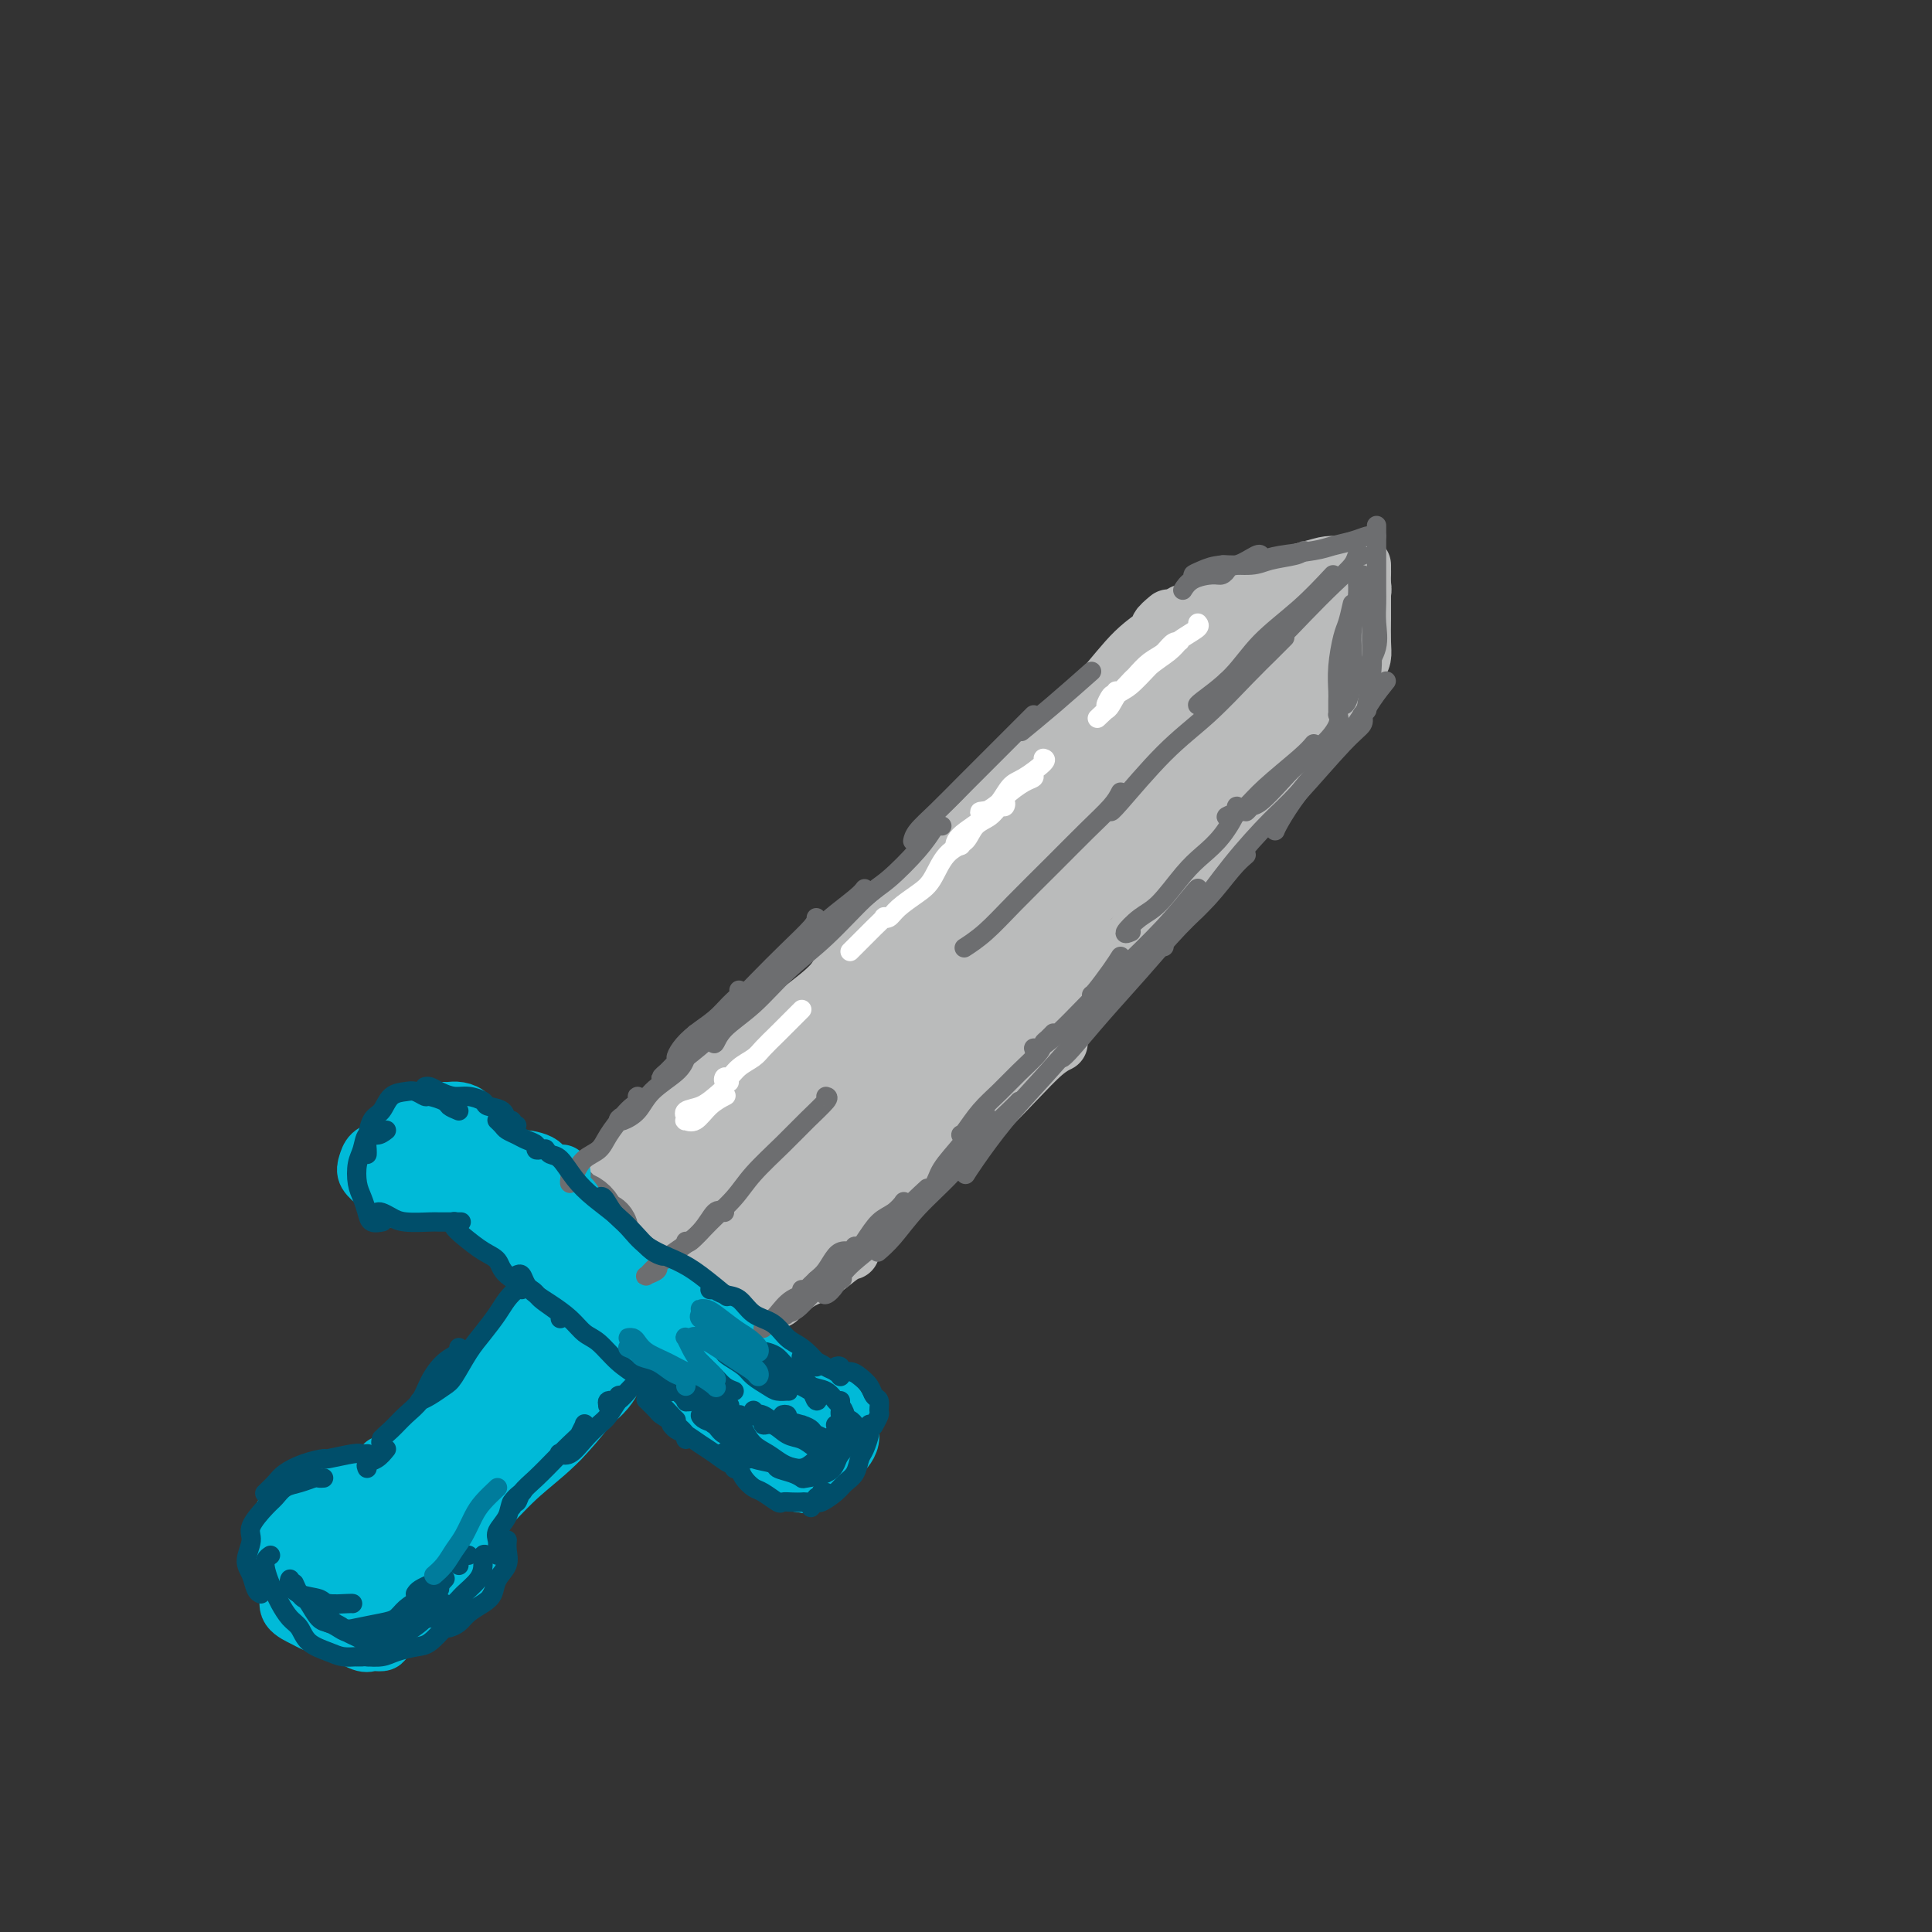 <svg viewBox='0 0 400 400' version='1.1' xmlns='http://www.w3.org/2000/svg' xmlns:xlink='http://www.w3.org/1999/xlink'><rect x="0" y="0" width="400" height="400" fill="#333333" stroke="none"/><g fill='none' stroke='rgb(186,187,187)' stroke-width='12' stroke-linecap='round' stroke-linejoin='round'><path d='M242,128c-0.954,0.802 -1.907,1.604 -2,2c-0.093,0.396 0.675,0.385 0,1c-0.675,0.615 -2.791,1.854 -5,4c-2.209,2.146 -4.510,5.198 -7,8c-2.490,2.802 -5.167,5.354 -8,8c-2.833,2.646 -5.821,5.384 -8,8c-2.179,2.616 -3.548,5.108 -6,8c-2.452,2.892 -5.988,6.183 -8,8c-2.012,1.817 -2.500,2.161 -3,3c-0.500,0.839 -1.010,2.173 -1,2c0.010,-0.173 0.541,-1.854 1,-3c0.459,-1.146 0.845,-1.756 1,-2c0.155,-0.244 0.077,-0.122 0,0'/><path d='M245,127c0.067,-0.076 0.135,-0.152 -1,1c-1.135,1.152 -3.472,3.534 -5,5c-1.528,1.466 -2.245,2.018 -4,4c-1.755,1.982 -4.547,5.394 -7,8c-2.453,2.606 -4.569,4.405 -7,7c-2.431,2.595 -5.179,5.985 -8,9c-2.821,3.015 -5.717,5.653 -8,8c-2.283,2.347 -3.954,4.402 -7,8c-3.046,3.598 -7.466,8.738 -10,12c-2.534,3.262 -3.182,4.648 -5,7c-1.818,2.352 -4.805,5.672 -6,7c-1.195,1.328 -0.597,0.664 0,0'/><path d='M243,130c0.345,-0.325 0.689,-0.650 1,-1c0.311,-0.350 0.588,-0.724 1,-1c0.412,-0.276 0.958,-0.455 2,-1c1.042,-0.545 2.579,-1.455 4,-2c1.421,-0.545 2.726,-0.723 4,-1c1.274,-0.277 2.516,-0.652 4,-1c1.484,-0.348 3.211,-0.667 5,-1c1.789,-0.333 3.641,-0.679 5,-1c1.359,-0.321 2.225,-0.618 3,-1c0.775,-0.382 1.458,-0.849 2,-1c0.542,-0.151 0.942,0.015 1,0c0.058,-0.015 -0.227,-0.211 -1,0c-0.773,0.211 -2.034,0.830 -3,1c-0.966,0.170 -1.635,-0.107 -3,0c-1.365,0.107 -3.425,0.599 -5,1c-1.575,0.401 -2.666,0.711 -4,1c-1.334,0.289 -2.910,0.559 -4,1c-1.090,0.441 -1.695,1.055 -2,1c-0.305,-0.055 -0.311,-0.778 0,-1c0.311,-0.222 0.940,0.056 2,0c1.060,-0.056 2.550,-0.445 4,-1c1.450,-0.555 2.859,-1.274 5,-2c2.141,-0.726 5.013,-1.459 7,-2c1.987,-0.541 3.088,-0.889 4,-1c0.912,-0.111 1.634,0.016 2,0c0.366,-0.016 0.374,-0.176 0,0c-0.374,0.176 -1.131,0.686 -2,1c-0.869,0.314 -1.849,0.431 -3,1c-1.151,0.569 -2.472,1.591 -3,2c-0.528,0.409 -0.264,0.204 0,0'/><path d='M269,121c-0.881,0.679 -0.083,0.375 1,0c1.083,-0.375 2.452,-0.821 3,-1c0.548,-0.179 0.274,-0.089 0,0'/><path d='M282,117c-0.002,0.363 -0.005,0.725 0,1c0.005,0.275 0.016,0.462 0,1c-0.016,0.538 -0.061,1.427 0,2c0.061,0.573 0.227,0.829 0,2c-0.227,1.171 -0.845,3.256 -1,5c-0.155,1.744 0.155,3.147 0,4c-0.155,0.853 -0.773,1.157 -1,2c-0.227,0.843 -0.061,2.227 0,3c0.061,0.773 0.017,0.935 0,1c-0.017,0.065 -0.009,0.032 0,0'/><path d='M282,121c-0.000,0.499 -0.000,0.997 0,1c0.000,0.003 0.001,-0.491 0,0c-0.001,0.491 -0.003,1.966 0,3c0.003,1.034 0.011,1.627 0,3c-0.011,1.373 -0.042,3.527 0,5c0.042,1.473 0.155,2.266 0,3c-0.155,0.734 -0.579,1.407 -1,2c-0.421,0.593 -0.840,1.104 -1,1c-0.160,-0.104 -0.061,-0.824 0,-1c0.061,-0.176 0.083,0.191 0,0c-0.083,-0.191 -0.271,-0.941 0,-1c0.271,-0.059 1.000,0.572 1,1c-0.000,0.428 -0.731,0.654 -1,1c-0.269,0.346 -0.077,0.813 0,1c0.077,0.187 0.038,0.093 0,0'/><path d='M280,138c-0.059,0.424 -0.118,0.847 0,1c0.118,0.153 0.414,0.035 0,1c-0.414,0.965 -1.539,3.014 -3,5c-1.461,1.986 -3.257,3.909 -5,6c-1.743,2.091 -3.434,4.350 -5,6c-1.566,1.650 -3.007,2.690 -5,5c-1.993,2.310 -4.536,5.891 -6,8c-1.464,2.109 -1.847,2.745 -2,3c-0.153,0.255 -0.077,0.127 0,0'/><path d='M277,146c-0.539,1.102 -1.078,2.203 -3,4c-1.922,1.797 -5.226,4.289 -7,6c-1.774,1.711 -2.017,2.641 -4,5c-1.983,2.359 -5.707,6.148 -8,9c-2.293,2.852 -3.156,4.768 -4,6c-0.844,1.232 -1.670,1.781 -2,2c-0.330,0.219 -0.165,0.110 0,0'/><path d='M255,170c-1.518,1.709 -3.036,3.418 -4,5c-0.964,1.582 -1.373,3.039 -3,5c-1.627,1.961 -4.471,4.428 -7,7c-2.529,2.572 -4.741,5.250 -7,8c-2.259,2.750 -4.564,5.572 -7,8c-2.436,2.428 -5.002,4.461 -7,6c-1.998,1.539 -3.428,2.582 -4,3c-0.572,0.418 -0.286,0.209 0,0'/><path d='M242,187c-1.013,0.974 -2.026,1.949 -3,3c-0.974,1.051 -1.909,2.179 -4,4c-2.091,1.821 -5.337,4.337 -8,7c-2.663,2.663 -4.742,5.474 -7,8c-2.258,2.526 -4.696,4.768 -7,7c-2.304,2.232 -4.473,4.454 -6,6c-1.527,1.546 -2.411,2.416 -3,3c-0.589,0.584 -0.883,0.881 -1,1c-0.117,0.119 -0.059,0.059 0,0'/><path d='M203,228c-0.315,0.399 -0.631,0.798 -2,2c-1.369,1.202 -3.792,3.208 -6,5c-2.208,1.792 -4.202,3.369 -5,4c-0.798,0.631 -0.399,0.315 0,0'/><path d='M203,176c-0.553,0.983 -1.105,1.967 -2,3c-0.895,1.033 -2.132,2.117 -4,4c-1.868,1.883 -4.367,4.567 -7,7c-2.633,2.433 -5.401,4.617 -8,7c-2.599,2.383 -5.028,4.967 -6,6c-0.972,1.033 -0.486,0.517 0,0'/><path d='M194,183c-0.102,0.075 -0.205,0.150 -1,1c-0.795,0.850 -2.284,2.476 -4,4c-1.716,1.524 -3.661,2.945 -6,5c-2.339,2.055 -5.073,4.743 -7,7c-1.927,2.257 -3.049,4.083 -5,6c-1.951,1.917 -4.733,3.925 -7,6c-2.267,2.075 -4.020,4.216 -6,6c-1.980,1.784 -4.187,3.211 -5,4c-0.813,0.789 -0.232,0.940 0,1c0.232,0.060 0.116,0.030 0,0'/><path d='M174,201c-0.494,1.080 -0.987,2.159 -3,4c-2.013,1.841 -5.545,4.443 -9,7c-3.455,2.557 -6.832,5.070 -9,7c-2.168,1.930 -3.127,3.277 -5,5c-1.873,1.723 -4.659,3.821 -6,5c-1.341,1.179 -1.236,1.440 -2,2c-0.764,0.560 -2.398,1.420 -3,2c-0.602,0.580 -0.172,0.880 0,1c0.172,0.120 0.086,0.060 0,0'/><path d='M146,227c-0.792,0.980 -1.584,1.959 -3,3c-1.416,1.041 -3.455,2.143 -5,3c-1.545,0.857 -2.596,1.470 -3,2c-0.404,0.530 -0.160,0.979 0,1c0.160,0.021 0.237,-0.385 1,-1c0.763,-0.615 2.211,-1.438 3,-2c0.789,-0.562 0.919,-0.864 1,-1c0.081,-0.136 0.112,-0.108 0,0c-0.112,0.108 -0.367,0.295 -1,1c-0.633,0.705 -1.645,1.926 -3,3c-1.355,1.074 -3.054,1.999 -4,3c-0.946,1.001 -1.139,2.077 -2,3c-0.861,0.923 -2.389,1.692 -3,2c-0.611,0.308 -0.306,0.154 0,0'/><path d='M195,230c-0.577,0.029 -1.153,0.059 -2,1c-0.847,0.941 -1.963,2.794 -3,4c-1.037,1.206 -1.993,1.767 -4,3c-2.007,1.233 -5.065,3.140 -7,5c-1.935,1.860 -2.749,3.675 -4,5c-1.251,1.325 -2.940,2.162 -4,3c-1.060,0.838 -1.490,1.678 -2,2c-0.510,0.322 -1.099,0.125 0,-1c1.099,-1.125 3.885,-3.179 5,-4c1.115,-0.821 0.557,-0.411 0,0'/><path d='M179,243c-1.213,1.163 -2.426,2.326 -4,4c-1.574,1.674 -3.507,3.860 -6,6c-2.493,2.140 -5.544,4.233 -8,6c-2.456,1.767 -4.315,3.206 -5,4c-0.685,0.794 -0.196,0.941 0,1c0.196,0.059 0.098,0.029 0,0'/><path d='M269,130c-1.394,1.792 -2.788,3.585 -5,5c-2.212,1.415 -5.243,2.453 -8,4c-2.757,1.547 -5.240,3.602 -7,5c-1.760,1.398 -2.798,2.139 -4,3c-1.202,0.861 -2.566,1.841 -3,2c-0.434,0.159 0.064,-0.503 1,-1c0.936,-0.497 2.309,-0.829 4,-2c1.691,-1.171 3.698,-3.183 6,-5c2.302,-1.817 4.899,-3.441 7,-5c2.101,-1.559 3.706,-3.053 5,-4c1.294,-0.947 2.276,-1.346 3,-2c0.724,-0.654 1.191,-1.564 1,-2c-0.191,-0.436 -1.041,-0.398 -2,0c-0.959,0.398 -2.028,1.155 -4,2c-1.972,0.845 -4.848,1.779 -7,3c-2.152,1.221 -3.579,2.729 -5,4c-1.421,1.271 -2.834,2.306 -3,3c-0.166,0.694 0.917,1.047 2,1c1.083,-0.047 2.167,-0.493 4,-1c1.833,-0.507 4.415,-1.076 7,-2c2.585,-0.924 5.175,-2.203 7,-3c1.825,-0.797 2.887,-1.113 4,-2c1.113,-0.887 2.278,-2.344 3,-3c0.722,-0.656 1.001,-0.510 1,0c-0.001,0.510 -0.284,1.386 -1,2c-0.716,0.614 -1.866,0.967 -3,2c-1.134,1.033 -2.251,2.746 -3,4c-0.749,1.254 -1.129,2.047 -2,3c-0.871,0.953 -2.235,2.064 -3,3c-0.765,0.936 -0.933,1.696 -1,2c-0.067,0.304 -0.034,0.152 0,0'/><path d='M263,146c-1.597,2.311 0.410,0.088 2,-1c1.590,-1.088 2.763,-1.041 4,-2c1.237,-0.959 2.539,-2.923 4,-4c1.461,-1.077 3.082,-1.266 4,-2c0.918,-0.734 1.134,-2.011 1,-2c-0.134,0.011 -0.620,1.310 -1,2c-0.380,0.690 -0.656,0.769 -2,2c-1.344,1.231 -3.756,3.613 -6,6c-2.244,2.387 -4.320,4.779 -8,8c-3.680,3.221 -8.963,7.270 -12,10c-3.037,2.730 -3.826,4.140 -6,6c-2.174,1.860 -5.731,4.169 -8,6c-2.269,1.831 -3.249,3.184 -4,4c-0.751,0.816 -1.274,1.095 -1,0c0.274,-1.095 1.343,-3.564 2,-5c0.657,-1.436 0.902,-1.839 1,-2c0.098,-0.161 0.049,-0.081 0,0'/><path d='M239,163c1.817,-2.557 3.634,-5.114 6,-8c2.366,-2.886 5.280,-6.100 8,-9c2.720,-2.900 5.247,-5.486 7,-7c1.753,-1.514 2.731,-1.956 3,-2c0.269,-0.044 -0.171,0.309 -1,1c-0.829,0.691 -2.047,1.719 -4,4c-1.953,2.281 -4.641,5.816 -7,8c-2.359,2.184 -4.387,3.017 -8,6c-3.613,2.983 -8.809,8.114 -12,11c-3.191,2.886 -4.377,3.526 -6,5c-1.623,1.474 -3.684,3.782 -5,5c-1.316,1.218 -1.885,1.348 -2,1c-0.115,-0.348 0.226,-1.172 2,-3c1.774,-1.828 4.980,-4.658 7,-7c2.020,-2.342 2.852,-4.194 6,-8c3.148,-3.806 8.610,-9.565 12,-13c3.390,-3.435 4.708,-4.547 6,-6c1.292,-1.453 2.557,-3.249 3,-4c0.443,-0.751 0.062,-0.459 -1,0c-1.062,0.459 -2.807,1.085 -5,3c-2.193,1.915 -4.835,5.120 -8,8c-3.165,2.880 -6.852,5.434 -10,8c-3.148,2.566 -5.758,5.142 -8,7c-2.242,1.858 -4.116,2.998 -5,4c-0.884,1.002 -0.777,1.866 0,2c0.777,0.134 2.224,-0.463 4,-2c1.776,-1.537 3.879,-4.014 6,-6c2.121,-1.986 4.259,-3.481 7,-6c2.741,-2.519 6.084,-6.063 9,-9c2.916,-2.937 5.405,-5.268 7,-7c1.595,-1.732 2.298,-2.866 3,-4'/><path d='M253,135c5.009,-5.418 1.531,-2.961 0,-2c-1.531,0.961 -1.114,0.428 -2,1c-0.886,0.572 -3.075,2.248 -6,5c-2.925,2.752 -6.588,6.580 -9,9c-2.412,2.420 -3.574,3.432 -7,7c-3.426,3.568 -9.115,9.691 -12,13c-2.885,3.309 -2.967,3.802 -3,4c-0.033,0.198 -0.016,0.099 0,0'/><path d='M254,156c-0.527,0.847 -1.054,1.695 -2,3c-0.946,1.305 -2.311,3.069 -7,8c-4.689,4.931 -12.702,13.031 -18,18c-5.298,4.969 -7.880,6.809 -11,10c-3.120,3.191 -6.779,7.734 -10,11c-3.221,3.266 -6.005,5.256 -8,7c-1.995,1.744 -3.201,3.241 -4,4c-0.799,0.759 -1.193,0.780 -1,0c0.193,-0.780 0.972,-2.359 3,-5c2.028,-2.641 5.306,-6.342 8,-9c2.694,-2.658 4.804,-4.273 9,-8c4.196,-3.727 10.477,-9.568 14,-13c3.523,-3.432 4.288,-4.457 6,-6c1.712,-1.543 4.371,-3.605 6,-5c1.629,-1.395 2.229,-2.122 2,-2c-0.229,0.122 -1.287,1.092 -3,3c-1.713,1.908 -4.082,4.754 -7,8c-2.918,3.246 -6.386,6.892 -11,11c-4.614,4.108 -10.374,8.678 -14,12c-3.626,3.322 -5.117,5.396 -8,8c-2.883,2.604 -7.158,5.737 -10,8c-2.842,2.263 -4.253,3.655 -5,4c-0.747,0.345 -0.832,-0.358 0,-2c0.832,-1.642 2.582,-4.225 5,-7c2.418,-2.775 5.505,-5.742 10,-11c4.495,-5.258 10.398,-12.806 15,-18c4.602,-5.194 7.902,-8.036 11,-11c3.098,-2.964 5.995,-6.052 8,-8c2.005,-1.948 3.117,-2.755 3,-3c-0.117,-0.245 -1.462,0.073 -3,1c-1.538,0.927 -3.269,2.464 -5,4'/><path d='M227,168c-2.834,2.314 -5.919,5.601 -13,12c-7.081,6.399 -18.156,15.912 -24,21c-5.844,5.088 -6.456,5.753 -9,8c-2.544,2.247 -7.021,6.076 -10,9c-2.979,2.924 -4.459,4.941 -5,6c-0.541,1.059 -0.144,1.158 0,1c0.144,-0.158 0.034,-0.573 2,-3c1.966,-2.427 6.006,-6.866 9,-10c2.994,-3.134 4.940,-4.963 9,-9c4.060,-4.037 10.232,-10.283 15,-15c4.768,-4.717 8.130,-7.906 11,-11c2.870,-3.094 5.248,-6.094 7,-8c1.752,-1.906 2.877,-2.719 3,-3c0.123,-0.281 -0.756,-0.028 -2,1c-1.244,1.028 -2.852,2.833 -5,5c-2.148,2.167 -4.834,4.696 -10,10c-5.166,5.304 -12.812,13.384 -18,19c-5.188,5.616 -7.919,8.767 -11,12c-3.081,3.233 -6.511,6.547 -9,9c-2.489,2.453 -4.036,4.043 -5,5c-0.964,0.957 -1.345,1.280 -1,1c0.345,-0.280 1.415,-1.162 3,-3c1.585,-1.838 3.684,-4.630 7,-8c3.316,-3.370 7.850,-7.317 11,-10c3.150,-2.683 4.917,-4.103 7,-6c2.083,-1.897 4.481,-4.272 5,-5c0.519,-0.728 -0.842,0.192 -2,1c-1.158,0.808 -2.115,1.505 -6,5c-3.885,3.495 -10.700,9.787 -15,14c-4.300,4.213 -6.086,6.347 -9,9c-2.914,2.653 -6.957,5.827 -11,9'/><path d='M151,234c-7.970,7.323 -6.394,6.629 -6,7c0.394,0.371 -0.395,1.807 0,2c0.395,0.193 1.973,-0.856 5,-3c3.027,-2.144 7.503,-5.384 11,-8c3.497,-2.616 6.013,-4.608 10,-8c3.987,-3.392 9.443,-8.183 14,-12c4.557,-3.817 8.213,-6.660 11,-9c2.787,-2.340 4.704,-4.177 6,-5c1.296,-0.823 1.971,-0.632 1,1c-0.971,1.632 -3.587,4.705 -6,7c-2.413,2.295 -4.624,3.811 -8,7c-3.376,3.189 -7.919,8.051 -12,12c-4.081,3.949 -7.700,6.984 -11,10c-3.300,3.016 -6.280,6.013 -8,8c-1.720,1.987 -2.180,2.964 -2,3c0.180,0.036 1.000,-0.867 3,-3c2.000,-2.133 5.179,-5.494 8,-8c2.821,-2.506 5.282,-4.155 10,-8c4.718,-3.845 11.693,-9.886 17,-14c5.307,-4.114 8.946,-6.300 12,-8c3.054,-1.700 5.522,-2.914 7,-4c1.478,-1.086 1.964,-2.044 2,-2c0.036,0.044 -0.379,1.090 -2,3c-1.621,1.910 -4.450,4.685 -8,8c-3.550,3.315 -7.822,7.170 -11,10c-3.178,2.830 -5.263,4.633 -9,8c-3.737,3.367 -9.126,8.297 -12,11c-2.874,2.703 -3.234,3.178 -4,4c-0.766,0.822 -1.937,1.991 -2,2c-0.063,0.009 0.982,-1.140 3,-3c2.018,-1.860 5.009,-4.430 8,-7'/><path d='M178,235c3.780,-3.433 7.731,-7.017 12,-11c4.269,-3.983 8.858,-8.367 13,-12c4.142,-3.633 7.839,-6.515 11,-9c3.161,-2.485 5.786,-4.574 8,-6c2.214,-1.426 4.017,-2.190 4,-2c-0.017,0.190 -1.855,1.334 -3,2c-1.145,0.666 -1.596,0.856 -5,4c-3.404,3.144 -9.762,9.244 -14,13c-4.238,3.756 -6.355,5.168 -10,8c-3.645,2.832 -8.819,7.085 -13,11c-4.181,3.915 -7.368,7.493 -10,10c-2.632,2.507 -4.709,3.944 -6,5c-1.291,1.056 -1.798,1.730 -2,2c-0.202,0.270 -0.101,0.135 0,0'/><path d='M222,203c-0.834,0.319 -1.669,0.638 -3,2c-1.331,1.362 -3.159,3.769 -5,6c-1.841,2.231 -3.695,4.288 -6,7c-2.305,2.712 -5.059,6.079 -8,9c-2.941,2.921 -6.067,5.396 -9,8c-2.933,2.604 -5.673,5.337 -8,8c-2.327,2.663 -4.242,5.255 -6,7c-1.758,1.745 -3.359,2.641 -4,3c-0.641,0.359 -0.320,0.179 0,0'/><path d='M211,214c-0.291,0.827 -0.583,1.653 -2,3c-1.417,1.347 -3.960,3.214 -6,5c-2.040,1.786 -3.577,3.491 -6,6c-2.423,2.509 -5.732,5.821 -8,8c-2.268,2.179 -3.494,3.223 -6,6c-2.506,2.777 -6.290,7.286 -9,10c-2.710,2.714 -4.346,3.633 -5,4c-0.654,0.367 -0.327,0.184 0,0'/><path d='M193,233c-0.639,0.223 -1.279,0.445 -3,2c-1.721,1.555 -4.525,4.441 -7,7c-2.475,2.559 -4.622,4.789 -7,7c-2.378,2.211 -4.986,4.403 -7,6c-2.014,1.597 -3.432,2.599 -4,3c-0.568,0.401 -0.284,0.200 0,0'/><path d='M156,233c-0.716,0.455 -1.433,0.910 -3,2c-1.567,1.090 -3.985,2.814 -6,4c-2.015,1.186 -3.627,1.833 -5,3c-1.373,1.167 -2.505,2.853 -4,4c-1.495,1.147 -3.352,1.755 -4,2c-0.648,0.245 -0.086,0.126 0,0c0.086,-0.126 -0.302,-0.258 0,-1c0.302,-0.742 1.295,-2.094 2,-3c0.705,-0.906 1.124,-1.366 2,-2c0.876,-0.634 2.211,-1.442 3,-2c0.789,-0.558 1.034,-0.865 1,-1c-0.034,-0.135 -0.346,-0.097 -1,0c-0.654,0.097 -1.648,0.254 -3,1c-1.352,0.746 -3.060,2.080 -4,3c-0.940,0.920 -1.112,1.425 -2,2c-0.888,0.575 -2.490,1.219 -3,2c-0.510,0.781 0.074,1.697 0,2c-0.074,0.303 -0.805,-0.009 -1,0c-0.195,0.009 0.145,0.338 1,0c0.855,-0.338 2.226,-1.344 3,-2c0.774,-0.656 0.952,-0.961 1,-1c0.048,-0.039 -0.035,0.189 0,0c0.035,-0.189 0.188,-0.794 0,-1c-0.188,-0.206 -0.716,-0.014 -1,0c-0.284,0.014 -0.322,-0.152 -1,0c-0.678,0.152 -1.994,0.620 -3,1c-1.006,0.380 -1.700,0.671 -2,1c-0.300,0.329 -0.204,0.696 0,1c0.204,0.304 0.516,0.543 1,1c0.484,0.457 1.138,1.130 2,2c0.862,0.870 1.931,1.935 3,3'/><path d='M132,254c1.278,1.255 1.471,1.394 2,2c0.529,0.606 1.392,1.679 2,2c0.608,0.321 0.961,-0.109 1,0c0.039,0.109 -0.237,0.757 0,1c0.237,0.243 0.987,0.079 1,0c0.013,-0.079 -0.710,-0.075 -1,0c-0.290,0.075 -0.147,0.219 0,0c0.147,-0.219 0.299,-0.802 0,-1c-0.299,-0.198 -1.048,-0.010 -1,0c0.048,0.010 0.894,-0.157 1,0c0.106,0.157 -0.528,0.637 0,1c0.528,0.363 2.217,0.609 3,1c0.783,0.391 0.659,0.928 1,1c0.341,0.072 1.148,-0.320 2,0c0.852,0.320 1.747,1.354 2,2c0.253,0.646 -0.138,0.905 0,1c0.138,0.095 0.806,0.025 1,0c0.194,-0.025 -0.087,-0.007 0,0c0.087,0.007 0.540,0.003 1,0c0.460,-0.003 0.925,-0.005 1,0c0.075,0.005 -0.240,0.015 0,0c0.240,-0.015 1.034,-0.057 2,0c0.966,0.057 2.105,0.212 3,0c0.895,-0.212 1.546,-0.793 2,-1c0.454,-0.207 0.711,-0.041 1,0c0.289,0.041 0.611,-0.045 1,0c0.389,0.045 0.845,0.219 1,0c0.155,-0.219 0.011,-0.832 0,-1c-0.011,-0.168 0.112,0.109 0,0c-0.112,-0.109 -0.461,-0.602 -1,-1c-0.539,-0.398 -1.270,-0.699 -2,-1'/><path d='M155,260c-0.562,-0.838 -1.468,-1.432 -2,-2c-0.532,-0.568 -0.689,-1.111 -1,-2c-0.311,-0.889 -0.777,-2.123 -1,-3c-0.223,-0.877 -0.203,-1.398 0,-2c0.203,-0.602 0.588,-1.287 1,-2c0.412,-0.713 0.851,-1.456 1,-2c0.149,-0.544 0.010,-0.891 0,-1c-0.010,-0.109 0.110,0.018 0,0c-0.110,-0.018 -0.449,-0.183 -1,0c-0.551,0.183 -1.313,0.713 -2,1c-0.687,0.287 -1.298,0.329 -2,1c-0.702,0.671 -1.493,1.970 -2,3c-0.507,1.030 -0.729,1.790 -1,2c-0.271,0.210 -0.591,-0.128 0,0c0.591,0.128 2.093,0.724 3,1c0.907,0.276 1.218,0.231 2,0c0.782,-0.231 2.033,-0.650 3,-1c0.967,-0.350 1.648,-0.632 2,-1c0.352,-0.368 0.376,-0.822 0,-1c-0.376,-0.178 -1.150,-0.079 -2,0c-0.850,0.079 -1.776,0.138 -3,0c-1.224,-0.138 -2.744,-0.473 -4,0c-1.256,0.473 -2.246,1.755 -3,2c-0.754,0.245 -1.272,-0.548 -1,0c0.272,0.548 1.334,2.438 2,3c0.666,0.562 0.935,-0.203 2,0c1.065,0.203 2.925,1.374 4,2c1.075,0.626 1.366,0.707 2,1c0.634,0.293 1.610,0.798 2,1c0.390,0.202 0.195,0.101 0,0'/><path d='M152,266c0.416,-0.089 0.832,-0.179 1,0c0.168,0.179 0.086,0.626 0,1c-0.086,0.374 -0.178,0.674 0,1c0.178,0.326 0.624,0.678 1,1c0.376,0.322 0.682,0.615 1,1c0.318,0.385 0.649,0.863 1,1c0.351,0.137 0.721,-0.068 1,0c0.279,0.068 0.467,0.410 1,0c0.533,-0.410 1.413,-1.572 2,-2c0.587,-0.428 0.882,-0.122 1,0c0.118,0.122 0.059,0.061 0,0'/><path d='M161,268c-0.160,0.063 -0.321,0.126 0,0c0.321,-0.126 1.123,-0.440 2,-1c0.877,-0.560 1.829,-1.366 3,-2c1.171,-0.634 2.561,-1.098 4,-2c1.439,-0.902 2.926,-2.243 4,-3c1.074,-0.757 1.735,-0.931 2,-1c0.265,-0.069 0.132,-0.035 0,0'/><path d='M166,264c0.349,0.076 0.698,0.152 1,0c0.302,-0.152 0.557,-0.533 1,-1c0.443,-0.467 1.072,-1.018 2,-2c0.928,-0.982 2.154,-2.393 4,-4c1.846,-1.607 4.312,-3.411 6,-5c1.688,-1.589 2.597,-2.962 5,-5c2.403,-2.038 6.301,-4.741 8,-6c1.699,-1.259 1.200,-1.074 1,-1c-0.200,0.074 -0.100,0.037 0,0'/><path d='M186,248c0.231,-0.661 0.461,-1.322 1,-2c0.539,-0.678 1.386,-1.372 3,-3c1.614,-1.628 3.995,-4.191 6,-6c2.005,-1.809 3.634,-2.863 6,-5c2.366,-2.137 5.469,-5.356 8,-8c2.531,-2.644 4.489,-4.712 6,-6c1.511,-1.288 2.575,-1.797 3,-2c0.425,-0.203 0.213,-0.102 0,0'/></g>
<g fill='none' stroke='rgb(109,110,112)' stroke-width='12' stroke-linecap='round' stroke-linejoin='round'><path d='M128,259c-0.327,-0.748 -0.655,-1.496 -1,-2c-0.345,-0.504 -0.708,-0.764 -1,-1c-0.292,-0.236 -0.512,-0.448 -1,-1c-0.488,-0.552 -1.244,-1.444 -2,-2c-0.756,-0.556 -1.514,-0.775 -2,-1c-0.486,-0.225 -0.701,-0.457 -1,-1c-0.299,-0.543 -0.680,-1.396 -1,-2c-0.320,-0.604 -0.577,-0.958 -1,-1c-0.423,-0.042 -1.010,0.229 -1,0c0.010,-0.229 0.619,-0.957 1,-1c0.381,-0.043 0.536,0.601 1,1c0.464,0.399 1.238,0.555 2,1c0.762,0.445 1.511,1.180 2,2c0.489,0.820 0.716,1.724 1,2c0.284,0.276 0.624,-0.077 1,0c0.376,0.077 0.788,0.582 1,1c0.212,0.418 0.222,0.747 0,1c-0.222,0.253 -0.678,0.429 -1,0c-0.322,-0.429 -0.510,-1.463 -1,-2c-0.490,-0.537 -1.283,-0.579 -2,-1c-0.717,-0.421 -1.358,-1.223 -2,-2c-0.642,-0.777 -1.286,-1.528 -2,-2c-0.714,-0.472 -1.498,-0.665 -2,-1c-0.502,-0.335 -0.722,-0.811 -1,-1c-0.278,-0.189 -0.613,-0.089 -1,0c-0.387,0.089 -0.825,0.168 -1,0c-0.175,-0.168 -0.088,-0.584 0,-1'/><path d='M113,245c-1.843,-1.298 -0.452,-0.544 0,0c0.452,0.544 -0.037,0.878 0,1c0.037,0.122 0.599,0.033 1,0c0.401,-0.033 0.641,-0.008 1,0c0.359,0.008 0.836,0.001 1,0c0.164,-0.001 0.013,0.006 0,0c-0.013,-0.006 0.110,-0.025 0,0c-0.110,0.025 -0.453,0.095 -1,0c-0.547,-0.095 -1.298,-0.354 -2,-1c-0.702,-0.646 -1.356,-1.681 -2,-2c-0.644,-0.319 -1.280,0.076 -2,0c-0.720,-0.076 -1.525,-0.624 -2,-1c-0.475,-0.376 -0.621,-0.580 -1,-1c-0.379,-0.420 -0.991,-1.056 -1,-1c-0.009,0.056 0.585,0.803 1,1c0.415,0.197 0.652,-0.158 1,0c0.348,0.158 0.808,0.828 1,1c0.192,0.172 0.118,-0.154 0,0c-0.118,0.154 -0.279,0.788 0,1c0.279,0.212 0.997,0.002 1,0c0.003,-0.002 -0.710,0.206 -1,0c-0.290,-0.206 -0.159,-0.825 0,-1c0.159,-0.175 0.344,0.093 0,0c-0.344,-0.093 -1.216,-0.547 -2,-1c-0.784,-0.453 -1.478,-0.905 -2,-1c-0.522,-0.095 -0.871,0.167 -1,0c-0.129,-0.167 -0.037,-0.762 0,-1c0.037,-0.238 0.018,-0.119 0,0'/><path d='M103,239c-1.720,-1.083 0.481,-0.290 1,0c0.519,0.290 -0.644,0.078 -1,0c-0.356,-0.078 0.097,-0.021 0,0c-0.097,0.021 -0.742,0.006 -1,0c-0.258,-0.006 -0.129,-0.003 0,0'/></g>
<g fill='none' stroke='rgb(0,186,216)' stroke-width='12' stroke-linecap='round' stroke-linejoin='round'><path d='M133,263c-0.326,0.094 -0.653,0.187 -1,0c-0.347,-0.187 -0.716,-0.655 -1,-1c-0.284,-0.345 -0.485,-0.568 -1,-1c-0.515,-0.432 -1.345,-1.074 -2,-2c-0.655,-0.926 -1.135,-2.135 -2,-3c-0.865,-0.865 -2.115,-1.385 -3,-2c-0.885,-0.615 -1.404,-1.326 -2,-2c-0.596,-0.674 -1.270,-1.310 -2,-2c-0.730,-0.690 -1.517,-1.435 -2,-2c-0.483,-0.565 -0.663,-0.949 -1,-1c-0.337,-0.051 -0.831,0.232 -1,0c-0.169,-0.232 -0.014,-0.977 0,-1c0.014,-0.023 -0.113,0.678 0,1c0.113,0.322 0.465,0.267 1,1c0.535,0.733 1.254,2.254 2,3c0.746,0.746 1.520,0.718 2,1c0.480,0.282 0.666,0.876 1,1c0.334,0.124 0.815,-0.221 1,0c0.185,0.221 0.074,1.007 0,1c-0.074,-0.007 -0.110,-0.806 0,-1c0.110,-0.194 0.367,0.218 0,0c-0.367,-0.218 -1.358,-1.065 -2,-2c-0.642,-0.935 -0.935,-1.957 -2,-3c-1.065,-1.043 -2.901,-2.108 -4,-3c-1.099,-0.892 -1.460,-1.612 -2,-2c-0.540,-0.388 -1.258,-0.444 -2,-1c-0.742,-0.556 -1.507,-1.611 -2,-2c-0.493,-0.389 -0.712,-0.111 -1,0c-0.288,0.111 -0.644,0.056 -1,0'/><path d='M106,240c-3.947,-3.551 -0.314,-0.927 1,0c1.314,0.927 0.310,0.157 1,0c0.690,-0.157 3.075,0.297 4,1c0.925,0.703 0.389,1.653 1,2c0.611,0.347 2.367,0.090 3,0c0.633,-0.090 0.141,-0.013 0,0c-0.141,0.013 0.068,-0.039 0,0c-0.068,0.039 -0.414,0.169 -1,0c-0.586,-0.169 -1.414,-0.637 -2,-1c-0.586,-0.363 -0.931,-0.620 -2,-1c-1.069,-0.380 -2.861,-0.883 -4,-1c-1.139,-0.117 -1.623,0.151 -2,0c-0.377,-0.151 -0.647,-0.720 -1,-1c-0.353,-0.280 -0.791,-0.270 -1,0c-0.209,0.270 -0.190,0.800 0,1c0.190,0.200 0.550,0.069 1,0c0.450,-0.069 0.988,-0.075 1,0c0.012,0.075 -0.502,0.231 -1,0c-0.498,-0.231 -0.979,-0.850 -1,-1c-0.021,-0.150 0.418,0.170 0,0c-0.418,-0.170 -1.691,-0.830 -3,-1c-1.309,-0.170 -2.653,0.150 -3,0c-0.347,-0.150 0.302,-0.769 0,-1c-0.302,-0.231 -1.555,-0.072 -2,0c-0.445,0.072 -0.081,0.058 0,0c0.081,-0.058 -0.120,-0.159 0,0c0.120,0.159 0.560,0.580 1,1'/><path d='M96,238c-2.816,-0.713 0.142,0.005 1,0c0.858,-0.005 -0.386,-0.732 -1,-1c-0.614,-0.268 -0.599,-0.075 -1,0c-0.401,0.075 -1.218,0.033 -2,0c-0.782,-0.033 -1.530,-0.058 -2,0c-0.470,0.058 -0.663,0.198 -1,0c-0.337,-0.198 -0.820,-0.733 -1,-1c-0.180,-0.267 -0.059,-0.267 0,0c0.059,0.267 0.055,0.800 0,1c-0.055,0.200 -0.161,0.068 0,0c0.161,-0.068 0.590,-0.071 1,0c0.410,0.071 0.800,0.215 1,0c0.200,-0.215 0.210,-0.790 0,-1c-0.210,-0.210 -0.642,-0.054 -1,0c-0.358,0.054 -0.644,0.005 -1,0c-0.356,-0.005 -0.782,0.035 -1,0c-0.218,-0.035 -0.227,-0.145 -1,0c-0.773,0.145 -2.308,0.547 -3,1c-0.692,0.453 -0.539,0.958 -1,1c-0.461,0.042 -1.536,-0.381 -2,0c-0.464,0.381 -0.317,1.564 0,2c0.317,0.436 0.805,0.125 1,0c0.195,-0.125 0.098,-0.062 0,0'/><path d='M88,236c-0.447,0.000 -0.895,0.000 -1,0c-0.105,-0.000 0.132,-0.001 0,0c-0.132,0.001 -0.634,0.003 -1,0c-0.366,-0.003 -0.598,-0.012 -1,0c-0.402,0.012 -0.976,0.044 -1,0c-0.024,-0.044 0.502,-0.163 0,0c-0.502,0.163 -2.031,0.610 -3,1c-0.969,0.390 -1.377,0.724 -2,1c-0.623,0.276 -1.459,0.494 -2,1c-0.541,0.506 -0.786,1.298 -1,2c-0.214,0.702 -0.397,1.312 0,2c0.397,0.688 1.374,1.452 2,2c0.626,0.548 0.899,0.878 1,1c0.101,0.122 0.029,0.035 0,0c-0.029,-0.035 -0.014,-0.017 0,0'/><path d='M79,242c0.085,0.029 0.169,0.058 0,0c-0.169,-0.058 -0.592,-0.205 -1,0c-0.408,0.205 -0.799,0.760 -1,1c-0.201,0.240 -0.210,0.163 0,0c0.210,-0.163 0.638,-0.412 1,0c0.362,0.412 0.658,1.484 1,2c0.342,0.516 0.731,0.475 1,1c0.269,0.525 0.418,1.617 1,2c0.582,0.383 1.598,0.057 2,0c0.402,-0.057 0.190,0.153 1,0c0.810,-0.153 2.642,-0.670 4,-1c1.358,-0.330 2.244,-0.473 3,-1c0.756,-0.527 1.384,-1.437 2,-2c0.616,-0.563 1.222,-0.780 2,-1c0.778,-0.220 1.729,-0.443 2,-1c0.271,-0.557 -0.138,-1.446 0,-2c0.138,-0.554 0.822,-0.772 1,-1c0.178,-0.228 -0.151,-0.465 0,-1c0.151,-0.535 0.782,-1.368 1,-2c0.218,-0.632 0.021,-1.062 0,-1c-0.021,0.062 0.132,0.615 0,0c-0.132,-0.615 -0.550,-2.399 -1,-3c-0.450,-0.601 -0.932,-0.017 -1,0c-0.068,0.017 0.277,-0.531 0,-1c-0.277,-0.469 -1.177,-0.858 -2,-1c-0.823,-0.142 -1.569,-0.035 -2,0c-0.431,0.035 -0.549,-0.001 -1,0c-0.451,0.001 -1.237,0.039 -2,0c-0.763,-0.039 -1.504,-0.154 -2,0c-0.496,0.154 -0.748,0.577 -1,1'/><path d='M87,231c-2.354,0.040 -2.740,0.641 -3,1c-0.260,0.359 -0.395,0.477 -1,1c-0.605,0.523 -1.678,1.449 -2,2c-0.322,0.551 0.109,0.725 0,1c-0.109,0.275 -0.758,0.651 -1,1c-0.242,0.349 -0.077,0.671 0,1c0.077,0.329 0.066,0.666 0,1c-0.066,0.334 -0.187,0.665 0,1c0.187,0.335 0.682,0.675 1,1c0.318,0.325 0.459,0.634 1,1c0.541,0.366 1.483,0.788 2,1c0.517,0.212 0.608,0.215 1,0c0.392,-0.215 1.086,-0.649 2,-1c0.914,-0.351 2.049,-0.619 3,-1c0.951,-0.381 1.719,-0.875 2,-1c0.281,-0.125 0.077,0.118 0,0c-0.077,-0.118 -0.026,-0.598 0,-1c0.026,-0.402 0.028,-0.724 0,-1c-0.028,-0.276 -0.087,-0.504 0,-1c0.087,-0.496 0.321,-1.259 0,-2c-0.321,-0.741 -1.198,-1.459 -2,-2c-0.802,-0.541 -1.530,-0.904 -2,-1c-0.470,-0.096 -0.681,0.075 -1,0c-0.319,-0.075 -0.747,-0.395 -2,0c-1.253,0.395 -3.330,1.504 -4,2c-0.670,0.496 0.068,0.381 0,1c-0.068,0.619 -0.941,1.974 -1,3c-0.059,1.026 0.698,1.722 1,2c0.302,0.278 0.151,0.139 0,0'/><path d='M128,260c0.008,-0.524 0.017,-1.048 0,-1c-0.017,0.048 -0.059,0.668 0,1c0.059,0.332 0.220,0.375 1,1c0.780,0.625 2.179,1.833 3,3c0.821,1.167 1.065,2.295 2,3c0.935,0.705 2.563,0.988 4,2c1.437,1.012 2.683,2.755 4,4c1.317,1.245 2.703,1.994 4,3c1.297,1.006 2.503,2.271 4,3c1.497,0.729 3.285,0.923 4,1c0.715,0.077 0.358,0.039 0,0'/><path d='M140,269c-0.102,-0.013 -0.203,-0.026 0,0c0.203,0.026 0.711,0.093 1,0c0.289,-0.093 0.360,-0.344 1,0c0.640,0.344 1.851,1.284 3,2c1.149,0.716 2.236,1.207 3,2c0.764,0.793 1.203,1.887 2,3c0.797,1.113 1.951,2.246 3,3c1.049,0.754 1.992,1.130 3,2c1.008,0.870 2.079,2.234 3,3c0.921,0.766 1.692,0.933 2,1c0.308,0.067 0.154,0.033 0,0'/><path d='M163,289c-0.327,0.098 -0.655,0.196 -1,0c-0.345,-0.196 -0.709,-0.687 -1,-1c-0.291,-0.313 -0.510,-0.449 -1,0c-0.490,0.449 -1.253,1.484 -2,2c-0.747,0.516 -1.480,0.512 -2,1c-0.520,0.488 -0.826,1.468 -1,2c-0.174,0.532 -0.214,0.614 0,1c0.214,0.386 0.684,1.074 1,2c0.316,0.926 0.480,2.091 1,3c0.520,0.909 1.396,1.564 2,2c0.604,0.436 0.937,0.654 2,1c1.063,0.346 2.856,0.822 4,1c1.144,0.178 1.641,0.059 2,0c0.359,-0.059 0.582,-0.056 1,0c0.418,0.056 1.030,0.167 2,0c0.970,-0.167 2.298,-0.612 3,-1c0.702,-0.388 0.777,-0.720 1,-1c0.223,-0.280 0.593,-0.509 1,-1c0.407,-0.491 0.852,-1.244 1,-2c0.148,-0.756 -0.001,-1.515 0,-2c0.001,-0.485 0.152,-0.694 0,-1c-0.152,-0.306 -0.607,-0.708 -1,-1c-0.393,-0.292 -0.725,-0.474 -1,-1c-0.275,-0.526 -0.494,-1.394 -1,-2c-0.506,-0.606 -1.299,-0.948 -2,-1c-0.701,-0.052 -1.309,0.185 -2,0c-0.691,-0.185 -1.466,-0.794 -2,-1c-0.534,-0.206 -0.828,-0.011 -1,0c-0.172,0.011 -0.221,-0.162 -1,0c-0.779,0.162 -2.287,0.659 -3,1c-0.713,0.341 -0.632,0.526 -1,1c-0.368,0.474 -1.184,1.237 -2,2'/><path d='M159,293c-2.091,0.877 -1.318,1.569 -1,2c0.318,0.431 0.182,0.602 0,1c-0.182,0.398 -0.410,1.025 0,2c0.410,0.975 1.457,2.300 2,3c0.543,0.700 0.582,0.777 1,1c0.418,0.223 1.214,0.593 2,1c0.786,0.407 1.562,0.852 2,1c0.438,0.148 0.537,-0.002 1,0c0.463,0.002 1.291,0.156 2,0c0.709,-0.156 1.301,-0.622 2,-1c0.699,-0.378 1.507,-0.667 2,-1c0.493,-0.333 0.671,-0.708 1,-1c0.329,-0.292 0.809,-0.500 1,-1c0.191,-0.500 0.091,-1.290 0,-2c-0.091,-0.710 -0.174,-1.339 0,-2c0.174,-0.661 0.606,-1.354 0,-2c-0.606,-0.646 -2.248,-1.246 -3,-2c-0.752,-0.754 -0.613,-1.664 -1,-2c-0.387,-0.336 -1.298,-0.098 -2,0c-0.702,0.098 -1.193,0.057 -2,0c-0.807,-0.057 -1.928,-0.129 -3,0c-1.072,0.129 -2.093,0.460 -3,1c-0.907,0.540 -1.700,1.289 -2,2c-0.300,0.711 -0.106,1.385 0,2c0.106,0.615 0.125,1.173 0,2c-0.125,0.827 -0.395,1.924 0,3c0.395,1.076 1.454,2.131 2,3c0.546,0.869 0.579,1.553 1,2c0.421,0.447 1.229,0.659 2,1c0.771,0.341 1.506,0.812 2,1c0.494,0.188 0.747,0.094 1,0'/><path d='M166,307c1.889,0.936 2.612,-0.225 3,-1c0.388,-0.775 0.442,-1.166 1,-2c0.558,-0.834 1.621,-2.112 2,-3c0.379,-0.888 0.076,-1.387 0,-2c-0.076,-0.613 0.075,-1.339 0,-2c-0.075,-0.661 -0.377,-1.255 -1,-2c-0.623,-0.745 -1.567,-1.640 -2,-2c-0.433,-0.360 -0.357,-0.186 -1,0c-0.643,0.186 -2.006,0.383 -3,1c-0.994,0.617 -1.617,1.654 -2,3c-0.383,1.346 -0.524,2.999 -1,4c-0.476,1.001 -1.288,1.348 -1,2c0.288,0.652 1.674,1.608 2,2c0.326,0.392 -0.410,0.220 0,0c0.410,-0.220 1.964,-0.487 3,-1c1.036,-0.513 1.553,-1.271 2,-2c0.447,-0.729 0.825,-1.428 1,-2c0.175,-0.572 0.149,-1.016 0,-2c-0.149,-0.984 -0.421,-2.508 -1,-3c-0.579,-0.492 -1.465,0.049 -2,0c-0.535,-0.049 -0.718,-0.689 -1,-1c-0.282,-0.311 -0.664,-0.293 -1,0c-0.336,0.293 -0.626,0.862 -1,1c-0.374,0.138 -0.831,-0.155 -1,0c-0.169,0.155 -0.048,0.759 0,1c0.048,0.241 0.024,0.121 0,0'/><path d='M97,246c0.020,0.042 0.040,0.085 0,0c-0.040,-0.085 -0.141,-0.296 0,0c0.141,0.296 0.525,1.099 1,2c0.475,0.901 1.042,1.900 2,3c0.958,1.100 2.309,2.302 3,3c0.691,0.698 0.724,0.894 2,2c1.276,1.106 3.796,3.123 5,4c1.204,0.877 1.093,0.613 2,1c0.907,0.387 2.831,1.423 4,2c1.169,0.577 1.584,0.694 2,1c0.416,0.306 0.833,0.802 1,1c0.167,0.198 0.083,0.099 0,0'/><path d='M100,251c-0.405,-0.013 -0.811,-0.027 -1,0c-0.189,0.027 -0.162,0.093 0,0c0.162,-0.093 0.458,-0.345 1,0c0.542,0.345 1.331,1.289 2,2c0.669,0.711 1.219,1.191 2,2c0.781,0.809 1.791,1.948 3,3c1.209,1.052 2.615,2.018 4,3c1.385,0.982 2.748,1.981 4,3c1.252,1.019 2.394,2.058 4,3c1.606,0.942 3.677,1.787 5,3c1.323,1.213 1.899,2.794 3,4c1.101,1.206 2.726,2.036 4,3c1.274,0.964 2.197,2.063 3,3c0.803,0.937 1.485,1.714 2,2c0.515,0.286 0.861,0.082 1,0c0.139,-0.082 0.069,-0.041 0,0'/><path d='M108,251c-0.454,-0.031 -0.908,-0.062 -1,0c-0.092,0.062 0.180,0.219 1,1c0.820,0.781 2.190,2.188 3,3c0.810,0.812 1.061,1.028 2,2c0.939,0.972 2.566,2.699 4,4c1.434,1.301 2.675,2.175 4,3c1.325,0.825 2.732,1.602 4,3c1.268,1.398 2.395,3.418 4,5c1.605,1.582 3.689,2.726 5,4c1.311,1.274 1.851,2.677 3,4c1.149,1.323 2.907,2.565 4,4c1.093,1.435 1.522,3.064 2,4c0.478,0.936 1.004,1.179 2,2c0.996,0.821 2.460,2.221 3,3c0.540,0.779 0.154,0.937 0,1c-0.154,0.063 -0.077,0.032 0,0'/><path d='M137,282c-0.520,-0.086 -1.040,-0.171 -1,0c0.040,0.171 0.639,0.599 1,1c0.361,0.401 0.485,0.776 1,1c0.515,0.224 1.420,0.298 3,1c1.580,0.702 3.835,2.031 5,3c1.165,0.969 1.240,1.579 2,2c0.760,0.421 2.205,0.652 3,1c0.795,0.348 0.942,0.814 1,1c0.058,0.186 0.029,0.093 0,0'/><path d='M116,266c0.294,-0.136 0.588,-0.272 0,0c-0.588,0.272 -2.057,0.953 -3,2c-0.943,1.047 -1.358,2.459 -2,4c-0.642,1.541 -1.510,3.212 -3,5c-1.490,1.788 -3.602,3.694 -5,5c-1.398,1.306 -2.081,2.013 -3,3c-0.919,0.987 -2.075,2.254 -3,3c-0.925,0.746 -1.621,0.971 -2,1c-0.379,0.029 -0.442,-0.136 0,-1c0.442,-0.864 1.388,-2.425 2,-3c0.612,-0.575 0.889,-0.164 1,0c0.111,0.164 0.055,0.082 0,0'/><path d='M113,268c-0.723,1.126 -1.447,2.252 -2,3c-0.553,0.748 -0.937,1.117 -2,2c-1.063,0.883 -2.805,2.280 -4,4c-1.195,1.720 -1.844,3.763 -3,5c-1.156,1.237 -2.821,1.669 -4,3c-1.179,1.331 -1.872,3.561 -3,5c-1.128,1.439 -2.690,2.088 -4,3c-1.310,0.912 -2.368,2.087 -3,3c-0.632,0.913 -0.838,1.565 -1,2c-0.162,0.435 -0.281,0.653 0,0c0.281,-0.653 0.960,-2.176 2,-3c1.040,-0.824 2.440,-0.950 3,-1c0.560,-0.050 0.280,-0.025 0,0'/><path d='M100,285c0.913,0.043 1.827,0.086 2,0c0.173,-0.086 -0.394,-0.301 -1,0c-0.606,0.301 -1.252,1.120 -2,2c-0.748,0.880 -1.599,1.823 -3,3c-1.401,1.177 -3.353,2.589 -5,4c-1.647,1.411 -2.988,2.822 -4,4c-1.012,1.178 -1.696,2.125 -3,3c-1.304,0.875 -3.230,1.679 -4,2c-0.770,0.321 -0.385,0.161 0,0'/><path d='M127,285c-0.189,0.561 -0.378,1.122 -1,2c-0.622,0.878 -1.676,2.073 -3,3c-1.324,0.927 -2.917,1.585 -4,3c-1.083,1.415 -1.656,3.587 -3,5c-1.344,1.413 -3.460,2.066 -5,3c-1.540,0.934 -2.506,2.147 -3,3c-0.494,0.853 -0.518,1.345 0,1c0.518,-0.345 1.576,-1.527 2,-2c0.424,-0.473 0.212,-0.236 0,0'/><path d='M131,282c-0.584,0.181 -1.168,0.362 -2,1c-0.832,0.638 -1.913,1.732 -3,3c-1.087,1.268 -2.181,2.709 -4,5c-1.819,2.291 -4.362,5.432 -7,8c-2.638,2.568 -5.369,4.562 -8,7c-2.631,2.438 -5.160,5.319 -7,7c-1.840,1.681 -2.990,2.163 -4,3c-1.010,0.837 -1.879,2.028 -2,2c-0.121,-0.028 0.506,-1.277 1,-2c0.494,-0.723 0.855,-0.921 1,-1c0.145,-0.079 0.072,-0.040 0,0'/><path d='M124,281c-1.148,0.805 -2.295,1.610 -4,3c-1.705,1.390 -3.967,3.364 -6,5c-2.033,1.636 -3.839,2.935 -6,5c-2.161,2.065 -4.679,4.898 -7,7c-2.321,2.102 -4.446,3.473 -6,5c-1.554,1.527 -2.538,3.210 -3,4c-0.462,0.790 -0.402,0.686 0,0c0.402,-0.686 1.147,-1.954 3,-4c1.853,-2.046 4.815,-4.870 6,-6c1.185,-1.130 0.592,-0.565 0,0'/><path d='M120,279c0.098,0.098 0.197,0.195 -1,1c-1.197,0.805 -3.689,2.317 -6,4c-2.311,1.683 -4.441,3.536 -7,6c-2.559,2.464 -5.549,5.537 -8,8c-2.451,2.463 -4.365,4.314 -6,6c-1.635,1.686 -2.991,3.207 -4,4c-1.009,0.793 -1.671,0.860 -1,0c0.671,-0.860 2.676,-2.645 4,-4c1.324,-1.355 1.968,-2.280 4,-4c2.032,-1.720 5.453,-4.234 8,-7c2.547,-2.766 4.221,-5.783 6,-8c1.779,-2.217 3.665,-3.635 5,-5c1.335,-1.365 2.120,-2.676 2,-3c-0.120,-0.324 -1.144,0.339 -2,1c-0.856,0.661 -1.543,1.321 -3,3c-1.457,1.679 -3.684,4.378 -6,7c-2.316,2.622 -4.722,5.168 -7,8c-2.278,2.832 -4.429,5.950 -6,8c-1.571,2.050 -2.561,3.030 -3,4c-0.439,0.970 -0.326,1.929 0,2c0.326,0.071 0.864,-0.746 2,-2c1.136,-1.254 2.868,-2.946 4,-4c1.132,-1.054 1.664,-1.471 2,-2c0.336,-0.529 0.477,-1.170 0,-1c-0.477,0.170 -1.573,1.151 -3,2c-1.427,0.849 -3.185,1.566 -5,3c-1.815,1.434 -3.688,3.586 -5,5c-1.312,1.414 -2.063,2.090 -3,3c-0.937,0.910 -2.060,2.053 -3,3c-0.940,0.947 -1.697,1.699 -2,2c-0.303,0.301 -0.151,0.150 0,0'/><path d='M81,309c-0.454,-0.002 -0.909,-0.004 -1,0c-0.091,0.004 0.180,0.015 0,0c-0.180,-0.015 -0.811,-0.056 -1,0c-0.189,0.056 0.065,0.210 0,0c-0.065,-0.210 -0.448,-0.784 -1,-1c-0.552,-0.216 -1.274,-0.072 -2,0c-0.726,0.072 -1.457,0.074 -2,0c-0.543,-0.074 -0.898,-0.223 -2,0c-1.102,0.223 -2.949,0.818 -4,1c-1.051,0.182 -1.305,-0.049 -2,0c-0.695,0.049 -1.831,0.379 -3,1c-1.169,0.621 -2.369,1.534 -3,2c-0.631,0.466 -0.692,0.485 -1,1c-0.308,0.515 -0.864,1.526 -1,2c-0.136,0.474 0.149,0.409 0,1c-0.149,0.591 -0.731,1.836 -1,3c-0.269,1.164 -0.224,2.247 0,3c0.224,0.753 0.627,1.176 1,2c0.373,0.824 0.717,2.048 1,3c0.283,0.952 0.506,1.631 1,2c0.494,0.369 1.260,0.428 2,1c0.740,0.572 1.455,1.657 2,2c0.545,0.343 0.920,-0.054 2,0c1.080,0.054 2.865,0.561 4,1c1.135,0.439 1.619,0.811 2,1c0.381,0.189 0.658,0.195 2,0c1.342,-0.195 3.749,-0.591 5,-1c1.251,-0.409 1.346,-0.831 2,-1c0.654,-0.169 1.868,-0.084 3,0c1.132,0.084 2.180,0.167 3,0c0.820,-0.167 1.410,-0.583 2,-1'/><path d='M89,331c4.516,-0.362 3.305,-0.767 3,-1c-0.305,-0.233 0.297,-0.294 1,-1c0.703,-0.706 1.509,-2.058 2,-3c0.491,-0.942 0.667,-1.474 1,-2c0.333,-0.526 0.823,-1.046 1,-2c0.177,-0.954 0.041,-2.343 0,-3c-0.041,-0.657 0.011,-0.582 0,-1c-0.011,-0.418 -0.086,-1.330 0,-2c0.086,-0.670 0.333,-1.097 0,-2c-0.333,-0.903 -1.247,-2.283 -2,-3c-0.753,-0.717 -1.345,-0.770 -2,-1c-0.655,-0.230 -1.373,-0.636 -2,-1c-0.627,-0.364 -1.163,-0.685 -2,-1c-0.837,-0.315 -1.974,-0.622 -3,-1c-1.026,-0.378 -1.940,-0.826 -3,-1c-1.060,-0.174 -2.266,-0.072 -3,0c-0.734,0.072 -0.996,0.115 -2,0c-1.004,-0.115 -2.750,-0.389 -4,0c-1.250,0.389 -2.005,1.440 -3,2c-0.995,0.560 -2.232,0.629 -3,1c-0.768,0.371 -1.068,1.046 -2,2c-0.932,0.954 -2.496,2.188 -3,3c-0.504,0.812 0.054,1.201 0,2c-0.054,0.799 -0.718,2.009 -1,3c-0.282,0.991 -0.182,1.762 0,3c0.182,1.238 0.446,2.944 1,4c0.554,1.056 1.397,1.463 2,2c0.603,0.537 0.966,1.206 2,2c1.034,0.794 2.740,1.714 4,2c1.260,0.286 2.074,-0.061 3,0c0.926,0.061 1.963,0.531 3,1'/><path d='M77,333c2.069,0.215 2.242,-0.746 3,-1c0.758,-0.254 2.101,0.201 3,0c0.899,-0.201 1.353,-1.057 2,-2c0.647,-0.943 1.488,-1.971 2,-3c0.512,-1.029 0.696,-2.058 1,-3c0.304,-0.942 0.728,-1.798 1,-3c0.272,-1.202 0.393,-2.751 0,-4c-0.393,-1.249 -1.300,-2.197 -2,-3c-0.700,-0.803 -1.192,-1.461 -2,-2c-0.808,-0.539 -1.933,-0.960 -3,-1c-1.067,-0.040 -2.076,0.299 -3,1c-0.924,0.701 -1.763,1.763 -3,3c-1.237,1.237 -2.871,2.650 -4,4c-1.129,1.350 -1.754,2.637 -2,4c-0.246,1.363 -0.112,2.804 0,4c0.112,1.196 0.203,2.148 1,3c0.797,0.852 2.300,1.603 3,2c0.700,0.397 0.598,0.441 2,0c1.402,-0.441 4.307,-1.368 6,-2c1.693,-0.632 2.175,-0.971 3,-2c0.825,-1.029 1.993,-2.749 3,-4c1.007,-1.251 1.854,-2.033 2,-3c0.146,-0.967 -0.411,-2.121 -1,-3c-0.589,-0.879 -1.212,-1.485 -2,-2c-0.788,-0.515 -1.740,-0.938 -3,-1c-1.260,-0.062 -2.826,0.239 -4,1c-1.174,0.761 -1.955,1.983 -3,3c-1.045,1.017 -2.352,1.829 -3,3c-0.648,1.171 -0.636,2.700 -1,4c-0.364,1.300 -1.104,2.371 -1,3c0.104,0.629 1.052,0.814 2,1'/><path d='M74,330c0.767,1.318 2.686,0.613 4,0c1.314,-0.613 2.025,-1.133 3,-2c0.975,-0.867 2.214,-2.083 3,-3c0.786,-0.917 1.119,-1.537 1,-2c-0.119,-0.463 -0.690,-0.769 -1,-1c-0.310,-0.231 -0.360,-0.388 -1,0c-0.640,0.388 -1.870,1.319 -3,2c-1.130,0.681 -2.158,1.110 -3,2c-0.842,0.890 -1.496,2.240 -2,3c-0.504,0.760 -0.858,0.932 -1,1c-0.142,0.068 -0.071,0.034 0,0'/><path d='M73,325c-0.309,-0.087 -0.618,-0.175 -1,0c-0.382,0.175 -0.836,0.612 -1,1c-0.164,0.388 -0.038,0.726 0,1c0.038,0.274 -0.011,0.484 0,1c0.011,0.516 0.081,1.340 0,2c-0.081,0.660 -0.315,1.157 0,2c0.315,0.843 1.179,2.032 2,3c0.821,0.968 1.599,1.715 2,2c0.401,0.285 0.425,0.107 1,0c0.575,-0.107 1.702,-0.143 3,0c1.298,0.143 2.767,0.465 4,0c1.233,-0.465 2.229,-1.718 3,-2c0.771,-0.282 1.317,0.408 2,0c0.683,-0.408 1.503,-1.913 2,-3c0.497,-1.087 0.672,-1.754 1,-2c0.328,-0.246 0.808,-0.070 1,0c0.192,0.070 0.096,0.035 0,0'/><path d='M92,323c0.049,0.276 0.098,0.553 0,1c-0.098,0.447 -0.344,1.065 -1,2c-0.656,0.935 -1.721,2.186 -2,3c-0.279,0.814 0.230,1.191 0,2c-0.230,0.809 -1.198,2.049 -2,3c-0.802,0.951 -1.437,1.613 -2,2c-0.563,0.387 -1.055,0.498 -2,1c-0.945,0.502 -2.343,1.396 -3,2c-0.657,0.604 -0.573,0.919 -1,1c-0.427,0.081 -1.364,-0.073 -2,0c-0.636,0.073 -0.970,0.371 -2,0c-1.030,-0.371 -2.757,-1.411 -4,-2c-1.243,-0.589 -2.004,-0.726 -3,-1c-0.996,-0.274 -2.228,-0.683 -3,-1c-0.772,-0.317 -1.082,-0.541 -2,-1c-0.918,-0.459 -2.442,-1.154 -3,-2c-0.558,-0.846 -0.150,-1.843 0,-3c0.150,-1.157 0.043,-2.473 0,-3c-0.043,-0.527 -0.021,-0.263 0,0'/></g>
<g fill='none' stroke='rgb(109,110,112)' stroke-width='4' stroke-linecap='round' stroke-linejoin='round'><path d='M285,111c-0.373,0.024 -0.746,0.048 -1,0c-0.254,-0.048 -0.389,-0.167 -1,0c-0.611,0.167 -1.697,0.622 -3,1c-1.303,0.378 -2.821,0.679 -4,1c-1.179,0.321 -2.017,0.660 -4,1c-1.983,0.340 -5.112,0.679 -7,1c-1.888,0.321 -2.537,0.624 -4,1c-1.463,0.376 -3.741,0.825 -5,1c-1.259,0.175 -1.500,0.075 -2,0c-0.500,-0.075 -1.258,-0.125 -1,0c0.258,0.125 1.533,0.425 3,0c1.467,-0.425 3.126,-1.576 4,-2c0.874,-0.424 0.964,-0.121 1,0c0.036,0.121 0.018,0.061 0,0'/><path d='M270,114c-0.359,0.341 -0.718,0.683 -2,1c-1.282,0.317 -3.487,0.611 -5,1c-1.513,0.389 -2.334,0.875 -4,1c-1.666,0.125 -4.176,-0.109 -6,0c-1.824,0.109 -2.963,0.561 -4,1c-1.037,0.439 -1.974,0.864 -2,1c-0.026,0.136 0.859,-0.017 1,0c0.141,0.017 -0.462,0.205 0,0c0.462,-0.205 1.990,-0.801 3,-1c1.010,-0.199 1.501,0.001 2,0c0.499,-0.001 1.006,-0.203 1,0c-0.006,0.203 -0.524,0.811 -1,1c-0.476,0.189 -0.911,-0.042 -2,0c-1.089,0.042 -2.832,0.358 -4,1c-1.168,0.642 -1.762,1.612 -2,2c-0.238,0.388 -0.119,0.194 0,0'/><path d='M285,109c-0.000,0.060 -0.000,0.120 0,0c0.000,-0.120 0.000,-0.420 0,0c-0.000,0.420 -0.001,1.560 0,3c0.001,1.440 0.002,3.182 0,5c-0.002,1.818 -0.008,3.714 0,5c0.008,1.286 0.030,1.963 0,3c-0.030,1.037 -0.111,2.432 0,4c0.111,1.568 0.415,3.307 0,5c-0.415,1.693 -1.547,3.341 -2,4c-0.453,0.659 -0.226,0.330 0,0'/><path d='M284,121c-0.000,0.375 -0.000,0.750 0,1c0.000,0.250 0.001,0.377 0,1c-0.001,0.623 -0.004,1.744 0,3c0.004,1.256 0.015,2.648 0,4c-0.015,1.352 -0.057,2.663 0,4c0.057,1.337 0.211,2.698 0,5c-0.211,2.302 -0.788,5.543 -1,7c-0.212,1.457 -0.061,1.131 0,1c0.061,-0.131 0.030,-0.065 0,0'/><path d='M287,141c-0.926,1.148 -1.852,2.296 -3,4c-1.148,1.704 -2.518,3.963 -4,6c-1.482,2.037 -3.077,3.853 -5,6c-1.923,2.147 -4.175,4.627 -6,7c-1.825,2.373 -3.222,4.639 -4,6c-0.778,1.361 -0.937,1.817 -1,2c-0.063,0.183 -0.032,0.091 0,0'/><path d='M282,148c0.215,0.661 0.430,1.323 0,2c-0.430,0.677 -1.505,1.370 -4,4c-2.495,2.630 -6.409,7.199 -9,10c-2.591,2.801 -3.857,3.836 -6,6c-2.143,2.164 -5.162,5.456 -8,9c-2.838,3.544 -5.495,7.339 -7,9c-1.505,1.661 -1.859,1.189 -2,1c-0.141,-0.189 -0.071,-0.094 0,0'/><path d='M258,177c-0.833,0.713 -1.666,1.426 -3,3c-1.334,1.574 -3.169,4.008 -5,6c-1.831,1.992 -3.657,3.543 -6,6c-2.343,2.457 -5.202,5.821 -8,9c-2.798,3.179 -5.533,6.172 -8,9c-2.467,2.828 -4.664,5.492 -6,7c-1.336,1.508 -1.810,1.859 -2,2c-0.190,0.141 -0.095,0.070 0,0'/><path d='M241,196c-0.637,0.124 -1.274,0.249 -3,2c-1.726,1.751 -4.542,5.130 -7,8c-2.458,2.870 -4.557,5.232 -7,8c-2.443,2.768 -5.229,5.943 -8,9c-2.771,3.057 -5.526,5.995 -8,9c-2.474,3.005 -4.666,6.078 -6,8c-1.334,1.922 -1.810,2.692 -2,3c-0.190,0.308 -0.095,0.154 0,0'/><path d='M211,228c-0.300,0.333 -0.600,0.665 -2,2c-1.400,1.335 -3.899,3.671 -6,6c-2.101,2.329 -3.803,4.649 -6,7c-2.197,2.351 -4.888,4.733 -7,7c-2.112,2.267 -3.646,4.418 -5,6c-1.354,1.582 -2.530,2.595 -3,3c-0.470,0.405 -0.235,0.203 0,0'/><path d='M192,246c-1.852,1.701 -3.704,3.402 -5,5c-1.296,1.598 -2.035,3.092 -4,5c-1.965,1.908 -5.156,4.231 -7,6c-1.844,1.769 -2.339,2.985 -3,4c-0.661,1.015 -1.486,1.829 -2,2c-0.514,0.171 -0.715,-0.300 0,-1c0.715,-0.700 2.347,-1.629 3,-2c0.653,-0.371 0.326,-0.186 0,0'/><path d='M179,259c-0.185,-0.123 -0.371,-0.247 -1,0c-0.629,0.247 -1.702,0.864 -3,2c-1.298,1.136 -2.820,2.790 -4,4c-1.180,1.210 -2.020,1.974 -3,3c-0.980,1.026 -2.102,2.312 -3,3c-0.898,0.688 -1.571,0.778 -2,1c-0.429,0.222 -0.613,0.577 0,0c0.613,-0.577 2.022,-2.087 3,-3c0.978,-0.913 1.524,-1.230 2,-2c0.476,-0.770 0.881,-1.993 1,-2c0.119,-0.007 -0.049,1.203 -1,2c-0.951,0.797 -2.686,1.180 -4,2c-1.314,0.820 -2.208,2.075 -3,3c-0.792,0.925 -1.482,1.518 -2,2c-0.518,0.482 -0.862,0.852 -1,1c-0.138,0.148 -0.069,0.074 0,0'/><path d='M276,119c-2.188,2.340 -4.376,4.679 -7,7c-2.624,2.321 -5.684,4.622 -8,7c-2.316,2.378 -3.889,4.833 -6,7c-2.111,2.167 -4.761,4.045 -6,5c-1.239,0.955 -1.068,0.987 -1,1c0.068,0.013 0.034,0.006 0,0'/><path d='M282,115c-0.393,-0.143 -0.785,-0.285 -1,0c-0.215,0.285 -0.252,0.999 -1,2c-0.748,1.001 -2.205,2.289 -4,4c-1.795,1.711 -3.926,3.846 -6,6c-2.074,2.154 -4.092,4.326 -6,6c-1.908,1.674 -3.707,2.849 -5,4c-1.293,1.151 -2.080,2.276 -3,3c-0.920,0.724 -1.973,1.045 -2,1c-0.027,-0.045 0.972,-0.455 2,-1c1.028,-0.545 2.084,-1.224 3,-2c0.916,-0.776 1.690,-1.650 2,-2c0.310,-0.350 0.155,-0.175 0,0'/><path d='M266,132c-0.890,0.900 -1.779,1.800 -3,3c-1.221,1.200 -2.772,2.700 -5,5c-2.228,2.300 -5.133,5.401 -8,8c-2.867,2.599 -5.696,4.697 -9,8c-3.304,3.303 -7.082,7.812 -9,10c-1.918,2.188 -1.977,2.054 -2,2c-0.023,-0.054 -0.012,-0.027 0,0'/><path d='M232,164c-0.437,0.860 -0.874,1.721 -2,3c-1.126,1.279 -2.940,2.977 -5,5c-2.060,2.023 -4.367,4.371 -7,7c-2.633,2.629 -5.592,5.540 -8,8c-2.408,2.460 -4.264,4.470 -6,6c-1.736,1.530 -3.353,2.580 -4,3c-0.647,0.420 -0.323,0.210 0,0'/><path d='M171,227c0.344,0.081 0.687,0.162 0,1c-0.687,0.838 -2.406,2.432 -4,4c-1.594,1.568 -3.064,3.111 -5,5c-1.936,1.889 -4.337,4.124 -6,6c-1.663,1.876 -2.589,3.392 -4,5c-1.411,1.608 -3.306,3.307 -5,5c-1.694,1.693 -3.187,3.379 -4,4c-0.813,0.621 -0.947,0.177 -1,0c-0.053,-0.177 -0.027,-0.089 0,0'/><path d='M150,251c-0.629,-0.352 -1.258,-0.704 -2,0c-0.742,0.704 -1.598,2.462 -3,4c-1.402,1.538 -3.349,2.854 -5,4c-1.651,1.146 -3.006,2.121 -4,3c-0.994,0.879 -1.625,1.661 -2,2c-0.375,0.339 -0.492,0.235 0,0c0.492,-0.235 1.594,-0.602 2,-1c0.406,-0.398 0.116,-0.828 0,-1c-0.116,-0.172 -0.058,-0.086 0,0'/><path d='M226,139c-2.711,2.400 -5.422,4.800 -8,7c-2.578,2.200 -5.022,4.200 -6,5c-0.978,0.800 -0.489,0.400 0,0'/><path d='M214,148c-2.318,2.320 -4.635,4.639 -7,7c-2.365,2.361 -4.777,4.762 -7,7c-2.223,2.238 -4.256,4.311 -6,6c-1.744,1.689 -3.200,2.993 -4,4c-0.800,1.007 -0.943,1.716 -1,2c-0.057,0.284 -0.029,0.142 0,0'/><path d='M179,184c-0.339,0.452 -0.679,0.905 -2,2c-1.321,1.095 -3.625,2.833 -5,4c-1.375,1.167 -1.821,1.762 -2,2c-0.179,0.238 -0.089,0.119 0,0'/><path d='M169,190c-0.002,0.423 -0.004,0.846 -1,2c-0.996,1.154 -2.985,3.037 -5,5c-2.015,1.963 -4.057,4.004 -6,6c-1.943,1.996 -3.789,3.947 -6,6c-2.211,2.053 -4.788,4.206 -6,5c-1.212,0.794 -1.061,0.227 -1,0c0.061,-0.227 0.030,-0.113 0,0'/><path d='M153,205c0.162,0.268 0.324,0.536 0,1c-0.324,0.464 -1.135,1.123 -2,2c-0.865,0.877 -1.784,1.970 -3,3c-1.216,1.030 -2.728,1.995 -4,3c-1.272,1.005 -2.302,2.048 -3,3c-0.698,0.952 -1.063,1.812 -1,2c0.063,0.188 0.556,-0.295 1,-1c0.444,-0.705 0.841,-1.630 1,-2c0.159,-0.370 0.079,-0.185 0,0'/><path d='M195,171c-0.359,-0.036 -0.718,-0.072 -1,0c-0.282,0.072 -0.488,0.250 -1,1c-0.512,0.750 -1.331,2.070 -3,4c-1.669,1.930 -4.187,4.469 -6,6c-1.813,1.531 -2.919,2.054 -5,4c-2.081,1.946 -5.135,5.314 -8,8c-2.865,2.686 -5.540,4.689 -8,7c-2.460,2.311 -4.706,4.928 -7,7c-2.294,2.072 -4.638,3.598 -6,5c-1.362,1.402 -1.742,2.680 -2,3c-0.258,0.320 -0.393,-0.318 0,-1c0.393,-0.682 1.313,-1.409 3,-3c1.687,-1.591 4.142,-4.046 6,-6c1.858,-1.954 3.118,-3.407 5,-5c1.882,-1.593 4.386,-3.327 6,-5c1.614,-1.673 2.340,-3.287 3,-4c0.660,-0.713 1.256,-0.527 1,0c-0.256,0.527 -1.362,1.393 -3,3c-1.638,1.607 -3.808,3.953 -6,6c-2.192,2.047 -4.407,3.794 -7,6c-2.593,2.206 -5.563,4.871 -8,7c-2.437,2.129 -4.341,3.722 -6,5c-1.659,1.278 -3.074,2.239 -4,3c-0.926,0.761 -1.365,1.320 -1,1c0.365,-0.320 1.533,-1.520 2,-2c0.467,-0.480 0.234,-0.240 0,0'/><path d='M142,219c-0.348,0.920 -0.696,1.841 -2,3c-1.304,1.159 -3.564,2.557 -5,4c-1.436,1.443 -2.048,2.931 -3,4c-0.952,1.069 -2.245,1.718 -3,2c-0.755,0.282 -0.972,0.198 -1,0c-0.028,-0.198 0.134,-0.509 1,-1c0.866,-0.491 2.437,-1.161 3,-2c0.563,-0.839 0.116,-1.848 0,-2c-0.116,-0.152 0.097,0.554 0,1c-0.097,0.446 -0.505,0.632 -1,1c-0.495,0.368 -1.078,0.917 -2,2c-0.922,1.083 -2.184,2.701 -3,4c-0.816,1.299 -1.185,2.278 -2,3c-0.815,0.722 -2.075,1.188 -3,2c-0.925,0.812 -1.516,1.970 -2,3c-0.484,1.030 -0.861,1.931 -1,2c-0.139,0.069 -0.040,-0.695 0,-1c0.040,-0.305 0.020,-0.153 0,0'/></g>
<g fill='none' stroke='rgb(255,255,255)' stroke-width='4' stroke-linecap='round' stroke-linejoin='round'><path d='M248,129c0.231,0.273 0.461,0.547 0,1c-0.461,0.453 -1.614,1.086 -3,2c-1.386,0.914 -3.003,2.111 -4,3c-0.997,0.889 -1.372,1.472 -3,3c-1.628,1.528 -4.509,4.003 -6,5c-1.491,0.997 -1.592,0.517 -2,1c-0.408,0.483 -1.123,1.928 -1,2c0.123,0.072 1.083,-1.228 2,-2c0.917,-0.772 1.791,-1.015 3,-2c1.209,-0.985 2.752,-2.710 4,-4c1.248,-1.290 2.200,-2.143 3,-3c0.800,-0.857 1.449,-1.716 2,-2c0.551,-0.284 1.004,0.009 1,0c-0.004,-0.009 -0.467,-0.320 -1,0c-0.533,0.320 -1.138,1.272 -2,2c-0.862,0.728 -1.981,1.231 -3,2c-1.019,0.769 -1.939,1.804 -3,3c-1.061,1.196 -2.265,2.554 -3,3c-0.735,0.446 -1.001,-0.019 -1,0c0.001,0.019 0.270,0.524 1,0c0.730,-0.524 1.920,-2.075 3,-3c1.080,-0.925 2.051,-1.223 3,-2c0.949,-0.777 1.877,-2.031 3,-3c1.123,-0.969 2.439,-1.651 3,-2c0.561,-0.349 0.365,-0.366 0,0c-0.365,0.366 -0.899,1.114 -2,2c-1.101,0.886 -2.767,1.912 -4,3c-1.233,1.088 -2.031,2.240 -3,3c-0.969,0.760 -2.107,1.128 -3,2c-0.893,0.872 -1.541,2.249 -2,3c-0.459,0.751 -0.730,0.875 -1,1'/><path d='M229,147c-3.167,3.000 -1.583,1.500 0,0'/><path d='M216,157c0.380,0.113 0.759,0.226 0,1c-0.759,0.774 -2.658,2.209 -4,3c-1.342,0.791 -2.129,0.938 -3,2c-0.871,1.062 -1.827,3.040 -3,4c-1.173,0.960 -2.563,0.901 -3,1c-0.437,0.099 0.080,0.356 1,0c0.920,-0.356 2.242,-1.323 3,-2c0.758,-0.677 0.951,-1.063 2,-2c1.049,-0.937 2.953,-2.424 4,-3c1.047,-0.576 1.238,-0.239 1,0c-0.238,0.239 -0.904,0.382 -2,1c-1.096,0.618 -2.621,1.712 -4,3c-1.379,1.288 -2.613,2.771 -4,4c-1.387,1.229 -2.927,2.205 -4,3c-1.073,0.795 -1.679,1.408 -2,2c-0.321,0.592 -0.355,1.163 0,1c0.355,-0.163 1.101,-1.059 2,-2c0.899,-0.941 1.951,-1.928 3,-3c1.049,-1.072 2.094,-2.228 3,-3c0.906,-0.772 1.673,-1.158 2,-1c0.327,0.158 0.215,0.862 0,1c-0.215,0.138 -0.535,-0.289 -1,0c-0.465,0.289 -1.077,1.293 -2,2c-0.923,0.707 -2.157,1.119 -3,2c-0.843,0.881 -1.295,2.233 -2,3c-0.705,0.767 -1.663,0.948 -2,1c-0.337,0.052 -0.052,-0.025 0,0c0.052,0.025 -0.131,0.151 0,0c0.131,-0.151 0.574,-0.579 1,-1c0.426,-0.421 0.836,-0.835 1,-1c0.164,-0.165 0.082,-0.083 0,0'/><path d='M200,173c-2.560,2.878 -0.958,2.073 -1,2c-0.042,-0.073 -1.726,0.587 -3,2c-1.274,1.413 -2.136,3.580 -3,5c-0.864,1.420 -1.729,2.093 -3,3c-1.271,0.907 -2.947,2.047 -4,3c-1.053,0.953 -1.482,1.718 -2,2c-0.518,0.282 -1.126,0.082 -1,0c0.126,-0.082 0.987,-0.047 1,0c0.013,0.047 -0.823,0.107 -1,0c-0.177,-0.107 0.303,-0.379 0,0c-0.303,0.379 -1.390,1.411 -2,2c-0.610,0.589 -0.741,0.736 -1,1c-0.259,0.264 -0.644,0.645 -1,1c-0.356,0.355 -0.683,0.683 -1,1c-0.317,0.317 -0.624,0.624 -1,1c-0.376,0.376 -0.822,0.822 -1,1c-0.178,0.178 -0.089,0.089 0,0'/><path d='M166,209c-0.379,0.380 -0.758,0.759 -1,1c-0.242,0.241 -0.348,0.343 -1,1c-0.652,0.657 -1.852,1.868 -3,3c-1.148,1.132 -2.244,2.183 -3,3c-0.756,0.817 -1.170,1.400 -2,2c-0.830,0.600 -2.074,1.219 -3,2c-0.926,0.781 -1.534,1.725 -2,2c-0.466,0.275 -0.789,-0.120 -1,0c-0.211,0.120 -0.311,0.756 0,1c0.311,0.244 1.031,0.097 1,0c-0.031,-0.097 -0.815,-0.143 -1,0c-0.185,0.143 0.227,0.474 0,1c-0.227,0.526 -1.093,1.248 -2,2c-0.907,0.752 -1.855,1.534 -3,2c-1.145,0.466 -2.486,0.615 -3,1c-0.514,0.385 -0.199,1.007 0,1c0.199,-0.007 0.284,-0.643 1,-1c0.716,-0.357 2.065,-0.433 3,-1c0.935,-0.567 1.456,-1.623 2,-2c0.544,-0.377 1.109,-0.074 1,0c-0.109,0.074 -0.894,-0.081 -1,0c-0.106,0.081 0.468,0.399 0,1c-0.468,0.601 -1.976,1.484 -3,2c-1.024,0.516 -1.562,0.665 -2,1c-0.438,0.335 -0.775,0.857 -1,1c-0.225,0.143 -0.336,-0.091 0,0c0.336,0.091 1.121,0.509 2,0c0.879,-0.509 1.852,-1.945 3,-3c1.148,-1.055 2.471,-1.730 3,-2c0.529,-0.270 0.265,-0.135 0,0'/></g>
<g fill='none' stroke='rgb(109,110,112)' stroke-width='4' stroke-linecap='round' stroke-linejoin='round'><path d='M282,119c-0.030,-0.002 -0.060,-0.005 0,0c0.060,0.005 0.208,0.016 0,0c-0.208,-0.016 -0.774,-0.060 -1,0c-0.226,0.060 -0.112,0.222 0,1c0.112,0.778 0.223,2.170 0,4c-0.223,1.830 -0.782,4.098 -1,6c-0.218,1.902 -0.097,3.438 0,5c0.097,1.562 0.170,3.151 0,5c-0.170,1.849 -0.584,3.959 -1,5c-0.416,1.041 -0.833,1.012 -1,1c-0.167,-0.012 -0.083,-0.006 0,0'/><path d='M280,125c-0.340,1.496 -0.679,2.991 -1,4c-0.321,1.009 -0.622,1.531 -1,3c-0.378,1.469 -0.833,3.886 -1,6c-0.167,2.114 -0.045,3.924 0,5c0.045,1.076 0.014,1.417 0,2c-0.014,0.583 -0.011,1.408 0,2c0.011,0.592 0.029,0.952 0,1c-0.029,0.048 -0.107,-0.214 0,0c0.107,0.214 0.397,0.905 0,2c-0.397,1.095 -1.482,2.594 -3,4c-1.518,1.406 -3.468,2.721 -5,4c-1.532,1.279 -2.644,2.524 -4,4c-1.356,1.476 -2.956,3.183 -4,4c-1.044,0.817 -1.534,0.744 -2,1c-0.466,0.256 -0.909,0.839 -1,1c-0.091,0.161 0.172,-0.101 1,-1c0.828,-0.899 2.223,-2.434 3,-3c0.777,-0.566 0.936,-0.162 1,0c0.064,0.162 0.032,0.081 0,0'/><path d='M272,154c-0.576,0.694 -1.151,1.388 -3,3c-1.849,1.612 -4.971,4.142 -7,6c-2.029,1.858 -2.965,3.044 -4,4c-1.035,0.956 -2.170,1.681 -3,2c-0.830,0.319 -1.355,0.230 -1,0c0.355,-0.230 1.589,-0.603 2,-1c0.411,-0.397 -0.002,-0.819 0,-1c0.002,-0.181 0.419,-0.123 0,1c-0.419,1.123 -1.676,3.311 -3,5c-1.324,1.689 -2.717,2.881 -4,4c-1.283,1.119 -2.455,2.167 -4,4c-1.545,1.833 -3.461,4.453 -5,6c-1.539,1.547 -2.701,2.023 -4,3c-1.299,0.977 -2.734,2.455 -3,3c-0.266,0.545 0.638,0.156 1,0c0.362,-0.156 0.181,-0.078 0,0'/><path d='M232,198c-0.536,0.845 -1.071,1.690 -2,3c-0.929,1.310 -2.250,3.083 -3,4c-0.750,0.917 -0.929,0.976 -1,1c-0.071,0.024 -0.036,0.012 0,0'/><path d='M248,184c0.030,-0.143 0.060,-0.285 -1,1c-1.060,1.285 -3.208,3.998 -6,7c-2.792,3.002 -6.226,6.292 -9,9c-2.774,2.708 -4.886,4.834 -7,7c-2.114,2.166 -4.229,4.372 -6,6c-1.771,1.628 -3.199,2.678 -4,3c-0.801,0.322 -0.975,-0.083 -1,0c-0.025,0.083 0.098,0.653 1,0c0.902,-0.653 2.584,-2.531 3,-3c0.416,-0.469 -0.432,0.471 -1,1c-0.568,0.529 -0.854,0.647 -1,1c-0.146,0.353 -0.151,0.942 -1,2c-0.849,1.058 -2.543,2.585 -4,4c-1.457,1.415 -2.678,2.718 -4,4c-1.322,1.282 -2.746,2.542 -4,4c-1.254,1.458 -2.340,3.112 -3,4c-0.660,0.888 -0.895,1.009 -1,1c-0.105,-0.009 -0.079,-0.147 0,0c0.079,0.147 0.212,0.580 1,0c0.788,-0.580 2.232,-2.173 3,-3c0.768,-0.827 0.861,-0.889 1,-1c0.139,-0.111 0.324,-0.270 0,0c-0.324,0.270 -1.157,0.970 -2,2c-0.843,1.030 -1.698,2.389 -3,4c-1.302,1.611 -3.053,3.472 -4,5c-0.947,1.528 -1.092,2.722 -2,4c-0.908,1.278 -2.580,2.641 -4,4c-1.420,1.359 -2.587,2.715 -3,3c-0.413,0.285 -0.073,-0.500 0,-1c0.073,-0.500 -0.122,-0.714 0,-1c0.122,-0.286 0.561,-0.643 1,-1'/><path d='M187,250c0.133,-0.663 -0.036,-0.821 0,-1c0.036,-0.179 0.277,-0.378 0,0c-0.277,0.378 -1.072,1.333 -2,2c-0.928,0.667 -1.990,1.047 -3,2c-1.010,0.953 -1.969,2.481 -3,4c-1.031,1.519 -2.136,3.030 -3,4c-0.864,0.970 -1.489,1.400 -2,2c-0.511,0.600 -0.908,1.371 -1,1c-0.092,-0.371 0.120,-1.885 1,-3c0.880,-1.115 2.426,-1.830 3,-2c0.574,-0.170 0.176,0.204 0,0c-0.176,-0.204 -0.130,-0.987 0,-1c0.130,-0.013 0.345,0.744 0,1c-0.345,0.256 -1.249,0.009 -2,0c-0.751,-0.009 -1.349,0.218 -2,1c-0.651,0.782 -1.355,2.118 -2,3c-0.645,0.882 -1.231,1.308 -2,2c-0.769,0.692 -1.722,1.649 -2,2c-0.278,0.351 0.117,0.094 0,0c-0.117,-0.094 -0.748,-0.027 -1,0c-0.252,0.027 -0.126,0.013 0,0'/></g>
<g fill='none' stroke='rgb(0,78,106)' stroke-width='4' stroke-linecap='round' stroke-linejoin='round'><path d='M113,238c-0.071,-0.109 -0.141,-0.217 0,0c0.141,0.217 0.494,0.760 1,1c0.506,0.240 1.164,0.178 2,1c0.836,0.822 1.851,2.528 3,4c1.149,1.472 2.431,2.710 4,4c1.569,1.290 3.426,2.633 5,4c1.574,1.367 2.865,2.758 4,4c1.135,1.242 2.113,2.334 3,3c0.887,0.666 1.682,0.904 2,1c0.318,0.096 0.159,0.048 0,0'/><path d='M124,248c-0.071,0.074 -0.142,0.148 0,0c0.142,-0.148 0.498,-0.517 1,0c0.502,0.517 1.150,1.922 2,3c0.850,1.078 1.903,1.831 3,3c1.097,1.169 2.239,2.755 4,4c1.761,1.245 4.142,2.148 6,3c1.858,0.852 3.192,1.652 5,3c1.808,1.348 4.088,3.242 5,4c0.912,0.758 0.456,0.379 0,0'/><path d='M147,267c0.464,0.028 0.927,0.056 1,0c0.073,-0.056 -0.245,-0.196 0,0c0.245,0.196 1.052,0.728 2,1c0.948,0.272 2.038,0.284 3,1c0.962,0.716 1.796,2.135 3,3c1.204,0.865 2.778,1.174 4,2c1.222,0.826 2.093,2.169 3,3c0.907,0.831 1.851,1.151 3,2c1.149,0.849 2.502,2.229 3,3c0.498,0.771 0.142,0.935 0,1c-0.142,0.065 -0.071,0.033 0,0'/><path d='M166,282c0.034,-0.431 0.068,-0.862 0,-1c-0.068,-0.138 -0.237,0.019 0,0c0.237,-0.019 0.879,-0.212 1,0c0.121,0.212 -0.279,0.831 0,1c0.279,0.169 1.238,-0.112 2,0c0.762,0.112 1.328,0.618 2,1c0.672,0.382 1.450,0.641 2,1c0.550,0.359 0.871,0.817 1,1c0.129,0.183 0.064,0.092 0,0'/><path d='M173,284c-0.126,-0.391 -0.252,-0.782 0,-1c0.252,-0.218 0.883,-0.263 1,0c0.117,0.263 -0.281,0.834 0,1c0.281,0.166 1.242,-0.073 2,0c0.758,0.073 1.313,0.457 2,1c0.687,0.543 1.506,1.243 2,2c0.494,0.757 0.665,1.569 1,2c0.335,0.431 0.836,0.480 1,1c0.164,0.520 -0.008,1.510 0,2c0.008,0.490 0.194,0.478 0,1c-0.194,0.522 -0.770,1.578 -1,2c-0.230,0.422 -0.115,0.211 0,0'/><path d='M180,295c0.006,-0.104 0.013,-0.209 0,0c-0.013,0.209 -0.044,0.731 0,1c0.044,0.269 0.163,0.285 0,1c-0.163,0.715 -0.609,2.131 -1,3c-0.391,0.869 -0.728,1.193 -1,2c-0.272,0.807 -0.478,2.096 -1,3c-0.522,0.904 -1.359,1.423 -2,2c-0.641,0.577 -1.086,1.213 -2,2c-0.914,0.787 -2.296,1.727 -3,2c-0.704,0.273 -0.728,-0.119 -1,0c-0.272,0.119 -0.792,0.748 -1,1c-0.208,0.252 -0.104,0.126 0,0'/><path d='M171,309c-0.457,-0.121 -0.914,-0.243 -1,0c-0.086,0.243 0.199,0.850 0,1c-0.199,0.150 -0.882,-0.156 -1,0c-0.118,0.156 0.329,0.773 0,1c-0.329,0.227 -1.434,0.063 -2,0c-0.566,-0.063 -0.592,-0.024 -1,0c-0.408,0.024 -1.197,0.032 -2,0c-0.803,-0.032 -1.619,-0.105 -2,0c-0.381,0.105 -0.326,0.389 -1,0c-0.674,-0.389 -2.077,-1.451 -3,-2c-0.923,-0.549 -1.365,-0.585 -2,-1c-0.635,-0.415 -1.463,-1.208 -2,-2c-0.537,-0.792 -0.783,-1.583 -1,-2c-0.217,-0.417 -0.405,-0.458 -1,-1c-0.595,-0.542 -1.599,-1.583 -2,-2c-0.401,-0.417 -0.201,-0.208 0,0'/><path d='M153,304c-0.434,0.126 -0.867,0.252 -1,0c-0.133,-0.252 0.036,-0.883 0,-1c-0.036,-0.117 -0.275,0.281 -1,0c-0.725,-0.281 -1.935,-1.242 -3,-2c-1.065,-0.758 -1.984,-1.314 -3,-2c-1.016,-0.686 -2.128,-1.504 -3,-2c-0.872,-0.496 -1.504,-0.672 -2,-1c-0.496,-0.328 -0.856,-0.808 -1,-1c-0.144,-0.192 -0.072,-0.096 0,0'/><path d='M142,298c0.139,-0.253 0.279,-0.506 0,-1c-0.279,-0.494 -0.975,-1.229 -2,-2c-1.025,-0.771 -2.378,-1.578 -3,-2c-0.622,-0.422 -0.514,-0.460 -1,-1c-0.486,-0.540 -1.568,-1.583 -2,-2c-0.432,-0.417 -0.216,-0.209 0,0'/><path d='M112,238c-0.471,0.089 -0.942,0.179 -1,0c-0.058,-0.179 0.297,-0.625 0,-1c-0.297,-0.375 -1.246,-0.679 -2,-1c-0.754,-0.321 -1.313,-0.661 -2,-1c-0.688,-0.339 -1.504,-0.679 -2,-1c-0.496,-0.321 -0.672,-0.625 -1,-1c-0.328,-0.375 -0.808,-0.821 -1,-1c-0.192,-0.179 -0.096,-0.089 0,0'/><path d='M107,233c-0.451,0.128 -0.902,0.256 -1,0c-0.098,-0.256 0.158,-0.894 0,-1c-0.158,-0.106 -0.731,0.322 -1,0c-0.269,-0.322 -0.235,-1.392 -1,-2c-0.765,-0.608 -2.330,-0.754 -3,-1c-0.670,-0.246 -0.445,-0.591 -1,-1c-0.555,-0.409 -1.890,-0.880 -3,-1c-1.110,-0.120 -1.996,0.111 -3,0c-1.004,-0.111 -2.125,-0.566 -3,-1c-0.875,-0.434 -1.505,-0.848 -2,-1c-0.495,-0.152 -0.856,-0.044 -1,0c-0.144,0.044 -0.072,0.022 0,0'/><path d='M95,230c-0.819,-0.342 -1.637,-0.684 -2,-1c-0.363,-0.316 -0.270,-0.607 -1,-1c-0.730,-0.393 -2.282,-0.889 -3,-1c-0.718,-0.111 -0.601,0.163 -1,0c-0.399,-0.163 -1.315,-0.761 -2,-1c-0.685,-0.239 -1.140,-0.117 -2,0c-0.860,0.117 -2.125,0.230 -3,1c-0.875,0.770 -1.359,2.196 -2,3c-0.641,0.804 -1.440,0.986 -2,2c-0.560,1.014 -0.882,2.859 -1,4c-0.118,1.141 -0.032,1.576 0,2c0.032,0.424 0.009,0.835 0,1c-0.009,0.165 -0.005,0.082 0,0'/><path d='M80,234c-0.641,0.497 -1.283,0.993 -2,1c-0.717,0.007 -1.510,-0.476 -2,0c-0.490,0.476 -0.678,1.913 -1,3c-0.322,1.087 -0.778,1.826 -1,3c-0.222,1.174 -0.210,2.784 0,4c0.210,1.216 0.616,2.039 1,3c0.384,0.961 0.744,2.061 1,3c0.256,0.939 0.409,1.715 1,2c0.591,0.285 1.621,0.077 2,0c0.379,-0.077 0.108,-0.022 0,0c-0.108,0.022 -0.054,0.011 0,0'/><path d='M78,251c0.249,-0.083 0.497,-0.166 1,0c0.503,0.166 1.260,0.580 2,1c0.740,0.420 1.464,0.844 3,1c1.536,0.156 3.886,0.042 5,0c1.114,-0.042 0.992,-0.011 2,0c1.008,0.011 3.145,0.003 4,0c0.855,-0.003 0.427,-0.002 0,0'/><path d='M94,253c0.034,-0.074 0.069,-0.148 0,0c-0.069,0.148 -0.240,0.518 0,1c0.240,0.482 0.891,1.078 2,2c1.109,0.922 2.675,2.171 4,3c1.325,0.829 2.409,1.238 3,2c0.591,0.762 0.691,1.879 2,3c1.309,1.121 3.829,2.248 5,3c1.171,0.752 0.994,1.129 2,2c1.006,0.871 3.194,2.234 4,3c0.806,0.766 0.230,0.933 0,1c-0.230,0.067 -0.115,0.033 0,0'/><path d='M107,264c0.353,-0.177 0.706,-0.354 1,0c0.294,0.354 0.529,1.240 1,2c0.471,0.760 1.178,1.395 2,2c0.822,0.605 1.759,1.180 3,2c1.241,0.820 2.787,1.886 4,3c1.213,1.114 2.094,2.278 3,3c0.906,0.722 1.837,1.003 3,2c1.163,0.997 2.559,2.711 4,4c1.441,1.289 2.926,2.155 4,3c1.074,0.845 1.735,1.670 2,2c0.265,0.330 0.132,0.165 0,0'/><path d='M135,290c0.649,0.226 1.298,0.452 2,1c0.702,0.548 1.458,1.417 2,2c0.542,0.583 0.869,0.881 1,1c0.131,0.119 0.065,0.060 0,0'/><path d='M108,267c-0.237,-0.162 -0.475,-0.324 -1,0c-0.525,0.324 -1.338,1.134 -2,2c-0.662,0.866 -1.174,1.789 -2,3c-0.826,1.211 -1.968,2.709 -3,4c-1.032,1.291 -1.955,2.374 -3,4c-1.045,1.626 -2.214,3.795 -3,5c-0.786,1.205 -1.190,1.447 -2,2c-0.810,0.553 -2.026,1.418 -3,2c-0.974,0.582 -1.707,0.881 -2,1c-0.293,0.119 -0.147,0.060 0,0'/><path d='M95,279c0.260,0.290 0.520,0.580 0,1c-0.520,0.420 -1.819,0.970 -3,2c-1.181,1.030 -2.243,2.541 -3,4c-0.757,1.459 -1.208,2.865 -2,4c-0.792,1.135 -1.925,1.999 -3,3c-1.075,1.001 -2.092,2.138 -3,3c-0.908,0.862 -1.707,1.447 -2,2c-0.293,0.553 -0.079,1.072 0,1c0.079,-0.072 0.023,-0.735 0,-1c-0.023,-0.265 -0.011,-0.133 0,0'/><path d='M80,300c-0.619,0.762 -1.238,1.524 -2,2c-0.762,0.476 -1.667,0.667 -2,1c-0.333,0.333 -0.095,0.810 0,1c0.095,0.190 0.048,0.095 0,0'/><path d='M76,301c0.093,-0.008 0.186,-0.017 0,0c-0.186,0.017 -0.650,0.059 -1,0c-0.350,-0.059 -0.587,-0.220 -2,0c-1.413,0.220 -4.002,0.821 -5,1c-0.998,0.179 -0.404,-0.064 -1,0c-0.596,0.064 -2.380,0.434 -4,1c-1.620,0.566 -3.075,1.329 -4,2c-0.925,0.671 -1.320,1.252 -2,2c-0.680,0.748 -1.645,1.663 -2,2c-0.355,0.337 -0.102,0.096 0,0c0.102,-0.096 0.051,-0.048 0,0'/><path d='M67,306c-0.380,0.026 -0.759,0.052 -1,0c-0.241,-0.052 -0.342,-0.182 -1,0c-0.658,0.182 -1.873,0.674 -3,1c-1.127,0.326 -2.168,0.484 -3,1c-0.832,0.516 -1.457,1.391 -2,2c-0.543,0.609 -1.004,0.953 -2,2c-0.996,1.047 -2.527,2.799 -3,4c-0.473,1.201 0.112,1.853 0,3c-0.112,1.147 -0.919,2.791 -1,4c-0.081,1.209 0.566,1.984 1,3c0.434,1.016 0.655,2.274 1,3c0.345,0.726 0.813,0.922 1,1c0.187,0.078 0.094,0.039 0,0'/><path d='M56,322c-0.399,0.274 -0.798,0.547 -1,1c-0.202,0.453 -0.206,1.084 0,2c0.206,0.916 0.622,2.117 1,3c0.378,0.883 0.718,1.447 1,2c0.282,0.553 0.505,1.093 1,2c0.495,0.907 1.262,2.180 2,3c0.738,0.820 1.447,1.186 2,2c0.553,0.814 0.951,2.074 2,3c1.049,0.926 2.751,1.516 4,2c1.249,0.484 2.046,0.862 3,1c0.954,0.138 2.064,0.037 3,0c0.936,-0.037 1.696,-0.011 2,0c0.304,0.011 0.152,0.005 0,0'/><path d='M74,343c0.290,-0.002 0.579,-0.003 1,0c0.421,0.003 0.973,0.011 1,0c0.027,-0.011 -0.471,-0.042 0,0c0.471,0.042 1.913,0.158 3,0c1.087,-0.158 1.820,-0.591 3,-1c1.180,-0.409 2.806,-0.795 4,-1c1.194,-0.205 1.956,-0.230 3,-1c1.044,-0.770 2.371,-2.284 3,-3c0.629,-0.716 0.560,-0.635 1,-1c0.440,-0.365 1.388,-1.175 2,-2c0.612,-0.825 0.889,-1.664 1,-2c0.111,-0.336 0.055,-0.168 0,0'/><path d='M92,337c0.237,0.066 0.473,0.132 1,0c0.527,-0.132 1.344,-0.461 2,-1c0.656,-0.539 1.150,-1.288 2,-2c0.850,-0.712 2.056,-1.387 3,-2c0.944,-0.613 1.626,-1.163 2,-2c0.374,-0.837 0.440,-1.962 1,-3c0.560,-1.038 1.614,-1.990 2,-3c0.386,-1.010 0.104,-2.080 0,-3c-0.104,-0.920 -0.030,-1.692 0,-2c0.030,-0.308 0.015,-0.154 0,0'/><path d='M103,322c-0.015,-0.238 -0.030,-0.476 0,-1c0.030,-0.524 0.107,-1.335 0,-2c-0.107,-0.665 -0.396,-1.184 0,-2c0.396,-0.816 1.477,-1.930 2,-3c0.523,-1.070 0.487,-2.096 1,-3c0.513,-0.904 1.575,-1.687 2,-2c0.425,-0.313 0.212,-0.157 0,0'/><path d='M106,312c-0.100,-0.466 -0.200,-0.933 0,-1c0.200,-0.067 0.699,0.264 1,0c0.301,-0.264 0.404,-1.125 1,-2c0.596,-0.875 1.687,-1.765 3,-3c1.313,-1.235 2.850,-2.816 4,-4c1.150,-1.184 1.913,-1.971 3,-3c1.087,-1.029 2.500,-2.298 3,-3c0.500,-0.702 0.089,-0.836 0,-1c-0.089,-0.164 0.145,-0.359 0,0c-0.145,0.359 -0.667,1.273 -1,2c-0.333,0.727 -0.476,1.269 -1,2c-0.524,0.731 -1.428,1.651 -2,2c-0.572,0.349 -0.813,0.126 -1,0c-0.187,-0.126 -0.321,-0.154 0,0c0.321,0.154 1.097,0.490 2,0c0.903,-0.490 1.931,-1.805 3,-3c1.069,-1.195 2.177,-2.269 3,-3c0.823,-0.731 1.361,-1.120 2,-2c0.639,-0.880 1.379,-2.251 2,-3c0.621,-0.749 1.123,-0.876 1,-1c-0.123,-0.124 -0.870,-0.243 -1,0c-0.130,0.243 0.356,0.850 0,1c-0.356,0.150 -1.554,-0.158 -2,0c-0.446,0.158 -0.141,0.782 0,1c0.141,0.218 0.119,0.030 0,0c-0.119,-0.030 -0.333,0.097 0,0c0.333,-0.097 1.213,-0.418 2,-1c0.787,-0.582 1.481,-1.426 2,-2c0.519,-0.574 0.863,-0.878 1,-1c0.137,-0.122 0.069,-0.061 0,0'/><path d='M101,322c-0.431,-0.157 -0.863,-0.313 -1,0c-0.137,0.313 0.020,1.096 0,2c-0.020,0.904 -0.217,1.931 -1,3c-0.783,1.069 -2.150,2.181 -3,3c-0.850,0.819 -1.181,1.344 -2,2c-0.819,0.656 -2.127,1.444 -3,2c-0.873,0.556 -1.312,0.880 -2,1c-0.688,0.120 -1.625,0.034 -2,0c-0.375,-0.034 -0.187,-0.017 0,0'/><path d='M92,332c-0.237,-0.180 -0.475,-0.361 -1,0c-0.525,0.361 -1.338,1.263 -2,2c-0.662,0.737 -1.175,1.309 -2,2c-0.825,0.691 -1.964,1.503 -3,2c-1.036,0.497 -1.969,0.680 -3,1c-1.031,0.320 -2.159,0.777 -3,1c-0.841,0.223 -1.395,0.213 -2,0c-0.605,-0.213 -1.262,-0.631 -2,-1c-0.738,-0.369 -1.557,-0.691 -2,-1c-0.443,-0.309 -0.510,-0.604 -1,-1c-0.490,-0.396 -1.402,-0.893 -2,-1c-0.598,-0.107 -0.883,0.175 -1,0c-0.117,-0.175 -0.067,-0.806 0,-1c0.067,-0.194 0.149,0.050 0,0c-0.149,-0.050 -0.531,-0.394 0,0c0.531,0.394 1.976,1.525 3,2c1.024,0.475 1.628,0.293 3,0c1.372,-0.293 3.512,-0.697 5,-1c1.488,-0.303 2.326,-0.505 3,-1c0.674,-0.495 1.186,-1.281 2,-2c0.814,-0.719 1.931,-1.369 3,-2c1.069,-0.631 2.091,-1.241 3,-2c0.909,-0.759 1.706,-1.666 2,-2c0.294,-0.334 0.084,-0.095 0,0c-0.084,0.095 -0.042,0.048 0,0'/><path d='M91,329c-1.030,0.991 -2.060,1.982 -3,3c-0.940,1.018 -1.788,2.063 -3,3c-1.212,0.937 -2.786,1.765 -4,2c-1.214,0.235 -2.069,-0.123 -3,0c-0.931,0.123 -1.940,0.725 -3,1c-1.060,0.275 -2.172,0.221 -3,0c-0.828,-0.221 -1.374,-0.609 -2,-1c-0.626,-0.391 -1.333,-0.786 -2,-1c-0.667,-0.214 -1.293,-0.247 -2,-1c-0.707,-0.753 -1.496,-2.227 -2,-3c-0.504,-0.773 -0.723,-0.846 -1,-1c-0.277,-0.154 -0.613,-0.387 -1,-1c-0.387,-0.613 -0.825,-1.604 -1,-2c-0.175,-0.396 -0.088,-0.198 0,0'/><path d='M60,327c0.030,-0.059 0.061,-0.117 0,0c-0.061,0.117 -0.212,0.410 0,1c0.212,0.590 0.789,1.479 2,2c1.211,0.521 3.057,0.676 4,1c0.943,0.324 0.985,0.819 2,1c1.015,0.181 3.004,0.049 4,0c0.996,-0.049 0.999,-0.014 1,0c0.001,0.014 0.001,0.007 0,0'/><path d='M86,330c0.200,-0.311 0.400,-0.622 1,-1c0.600,-0.378 1.600,-0.822 2,-1c0.400,-0.178 0.200,-0.089 0,0'/><path d='M95,324c0.022,0.083 0.044,0.166 0,0c-0.044,-0.166 -0.156,-0.580 0,-1c0.156,-0.420 0.578,-0.844 1,-1c0.422,-0.156 0.844,-0.042 1,0c0.156,0.042 0.044,0.012 0,0c-0.044,-0.012 -0.022,-0.006 0,0'/><path d='M160,281c-0.867,-0.435 -1.734,-0.871 -2,-1c-0.266,-0.129 0.068,0.048 0,0c-0.068,-0.048 -0.537,-0.323 0,0c0.537,0.323 2.080,1.243 3,2c0.920,0.757 1.215,1.349 2,2c0.785,0.651 2.058,1.359 3,2c0.942,0.641 1.553,1.214 2,2c0.447,0.786 0.731,1.783 1,2c0.269,0.217 0.525,-0.347 0,-1c-0.525,-0.653 -1.830,-1.394 -3,-2c-1.170,-0.606 -2.206,-1.077 -3,-2c-0.794,-0.923 -1.345,-2.298 -2,-3c-0.655,-0.702 -1.414,-0.732 -2,-1c-0.586,-0.268 -0.998,-0.774 -1,-1c-0.002,-0.226 0.407,-0.173 1,0c0.593,0.173 1.370,0.465 2,1c0.630,0.535 1.114,1.313 2,2c0.886,0.687 2.173,1.283 3,2c0.827,0.717 1.192,1.557 2,2c0.808,0.443 2.059,0.491 3,1c0.941,0.509 1.574,1.479 2,2c0.426,0.521 0.647,0.594 1,1c0.353,0.406 0.838,1.145 1,2c0.162,0.855 0.002,1.826 0,2c-0.002,0.174 0.154,-0.448 0,0c-0.154,0.448 -0.618,1.967 -1,3c-0.382,1.033 -0.680,1.581 -1,2c-0.320,0.419 -0.660,0.710 -1,1'/><path d='M172,301c-0.500,1.333 -0.250,0.667 0,0'/><path d='M174,290c-0.004,0.328 -0.008,0.656 0,1c0.008,0.344 0.028,0.702 0,1c-0.028,0.298 -0.102,0.534 0,1c0.102,0.466 0.382,1.161 0,2c-0.382,0.839 -1.427,1.822 -2,3c-0.573,1.178 -0.676,2.550 -1,3c-0.324,0.450 -0.870,-0.024 -1,0c-0.130,0.024 0.157,0.545 0,1c-0.157,0.455 -0.759,0.844 -1,1c-0.241,0.156 -0.120,0.078 0,0'/><path d='M173,295c0.209,0.665 0.419,1.331 0,2c-0.419,0.669 -1.466,1.343 -2,2c-0.534,0.657 -0.555,1.297 -1,2c-0.445,0.703 -1.315,1.467 -2,2c-0.685,0.533 -1.186,0.834 -2,1c-0.814,0.166 -1.943,0.196 -3,0c-1.057,-0.196 -2.043,-0.617 -3,-1c-0.957,-0.383 -1.886,-0.728 -3,-1c-1.114,-0.272 -2.415,-0.471 -3,-1c-0.585,-0.529 -0.455,-1.386 -1,-2c-0.545,-0.614 -1.764,-0.984 -2,-1c-0.236,-0.016 0.513,0.320 1,1c0.487,0.680 0.714,1.702 1,2c0.286,0.298 0.631,-0.129 1,0c0.369,0.129 0.762,0.812 1,1c0.238,0.188 0.320,-0.120 0,-1c-0.320,-0.880 -1.043,-2.330 -2,-3c-0.957,-0.670 -2.148,-0.558 -3,-1c-0.852,-0.442 -1.363,-1.436 -2,-2c-0.637,-0.564 -1.398,-0.697 -2,-1c-0.602,-0.303 -1.044,-0.775 -1,-1c0.044,-0.225 0.575,-0.204 1,0c0.425,0.204 0.744,0.591 1,1c0.256,0.409 0.450,0.842 1,1c0.550,0.158 1.456,0.043 2,0c0.544,-0.043 0.727,-0.012 1,0c0.273,0.012 0.637,0.006 1,0'/><path d='M152,295c1.019,0.408 0.066,0.428 0,1c-0.066,0.572 0.753,1.697 1,2c0.247,0.303 -0.080,-0.217 0,0c0.080,0.217 0.567,1.171 1,2c0.433,0.829 0.813,1.532 2,2c1.187,0.468 3.180,0.700 4,1c0.820,0.300 0.468,0.667 1,1c0.532,0.333 1.950,0.633 3,1c1.050,0.367 1.733,0.801 2,1c0.267,0.199 0.118,0.164 1,0c0.882,-0.164 2.795,-0.458 4,-1c1.205,-0.542 1.701,-1.331 2,-2c0.299,-0.669 0.402,-1.217 1,-2c0.598,-0.783 1.692,-1.799 2,-3c0.308,-1.201 -0.169,-2.586 0,-3c0.169,-0.414 0.984,0.143 1,0c0.016,-0.143 -0.769,-0.985 -1,-1c-0.231,-0.015 0.090,0.798 0,1c-0.090,0.202 -0.592,-0.206 -1,0c-0.408,0.206 -0.724,1.025 -1,2c-0.276,0.975 -0.514,2.104 -1,3c-0.486,0.896 -1.221,1.558 -2,2c-0.779,0.442 -1.601,0.662 -2,1c-0.399,0.338 -0.375,0.793 -1,1c-0.625,0.207 -1.897,0.165 -3,0c-1.103,-0.165 -2.035,-0.453 -3,-1c-0.965,-0.547 -1.963,-1.354 -3,-2c-1.037,-0.646 -2.113,-1.132 -3,-2c-0.887,-0.868 -1.585,-2.118 -2,-3c-0.415,-0.882 -0.547,-1.395 -1,-2c-0.453,-0.605 -1.226,-1.303 -2,-2'/><path d='M151,292c-2.105,-2.026 -0.368,-1.091 0,-1c0.368,0.091 -0.632,-0.664 -1,-1c-0.368,-0.336 -0.102,-0.255 0,0c0.102,0.255 0.040,0.683 0,1c-0.040,0.317 -0.058,0.524 0,1c0.058,0.476 0.192,1.221 0,1c-0.192,-0.221 -0.711,-1.408 -1,-2c-0.289,-0.592 -0.350,-0.590 -1,-1c-0.650,-0.410 -1.891,-1.234 -3,-2c-1.109,-0.766 -2.088,-1.475 -3,-2c-0.912,-0.525 -1.758,-0.866 -2,-1c-0.242,-0.134 0.120,-0.062 0,0c-0.120,0.062 -0.723,0.115 -1,0c-0.277,-0.115 -0.227,-0.399 0,0c0.227,0.399 0.631,1.479 1,2c0.369,0.521 0.703,0.481 1,1c0.297,0.519 0.557,1.595 1,2c0.443,0.405 1.070,0.140 1,0c-0.070,-0.140 -0.838,-0.153 -1,0c-0.162,0.153 0.282,0.472 0,0c-0.282,-0.472 -1.291,-1.737 -2,-2c-0.709,-0.263 -1.118,0.475 -2,0c-0.882,-0.475 -2.238,-2.164 -3,-3c-0.762,-0.836 -0.931,-0.821 -1,-1c-0.069,-0.179 -0.039,-0.553 0,-1c0.039,-0.447 0.087,-0.966 0,-1c-0.087,-0.034 -0.311,0.419 0,1c0.311,0.581 1.155,1.291 2,2'/><path d='M136,285c0.678,0.645 1.374,0.757 2,1c0.626,0.243 1.183,0.615 2,1c0.817,0.385 1.894,0.782 2,1c0.106,0.218 -0.758,0.257 -1,0c-0.242,-0.257 0.138,-0.812 0,-1c-0.138,-0.188 -0.795,-0.011 -1,0c-0.205,0.011 0.042,-0.143 0,0c-0.042,0.143 -0.372,0.585 0,1c0.372,0.415 1.445,0.805 3,1c1.555,0.195 3.592,0.197 5,1c1.408,0.803 2.187,2.409 3,3c0.813,0.591 1.661,0.169 2,0c0.339,-0.169 0.170,-0.084 0,0'/><path d='M156,293c-0.011,-0.532 -0.021,-1.063 0,-1c0.021,0.063 0.075,0.721 0,1c-0.075,0.279 -0.277,0.180 0,0c0.277,-0.180 1.032,-0.441 2,0c0.968,0.441 2.147,1.583 3,2c0.853,0.417 1.379,0.109 2,0c0.621,-0.109 1.338,-0.019 2,0c0.662,0.019 1.268,-0.034 1,0c-0.268,0.034 -1.409,0.156 -2,0c-0.591,-0.156 -0.632,-0.589 -1,-1c-0.368,-0.411 -1.062,-0.801 -1,-1c0.062,-0.199 0.879,-0.208 1,0c0.121,0.208 -0.456,0.634 0,1c0.456,0.366 1.945,0.673 3,1c1.055,0.327 1.675,0.674 2,1c0.325,0.326 0.354,0.629 1,1c0.646,0.371 1.908,0.808 2,1c0.092,0.192 -0.987,0.137 -2,0c-1.013,-0.137 -1.961,-0.358 -3,-1c-1.039,-0.642 -2.168,-1.705 -3,-2c-0.832,-0.295 -1.367,0.176 -2,0c-0.633,-0.176 -1.366,-1.001 -2,-1c-0.634,0.001 -1.170,0.829 -1,1c0.170,0.171 1.046,-0.315 2,0c0.954,0.315 1.988,1.431 3,2c1.012,0.569 2.004,0.591 3,1c0.996,0.409 1.998,1.204 3,2'/><path d='M169,300c1.778,0.933 1.222,0.267 1,0c-0.222,-0.267 -0.111,-0.133 0,0'/><path d='M153,282c0.092,0.084 0.183,0.168 0,0c-0.183,-0.168 -0.642,-0.589 -1,-1c-0.358,-0.411 -0.617,-0.812 -1,-1c-0.383,-0.188 -0.892,-0.163 -1,0c-0.108,0.163 0.183,0.464 1,1c0.817,0.536 2.159,1.306 3,2c0.841,0.694 1.179,1.311 2,2c0.821,0.689 2.124,1.452 3,2c0.876,0.548 1.326,0.883 2,1c0.674,0.117 1.574,0.016 2,0c0.426,-0.016 0.379,0.053 0,0c-0.379,-0.053 -1.090,-0.227 -2,-1c-0.910,-0.773 -2.019,-2.144 -3,-3c-0.981,-0.856 -1.833,-1.196 -3,-2c-1.167,-0.804 -2.647,-2.071 -4,-3c-1.353,-0.929 -2.578,-1.522 -3,-2c-0.422,-0.478 -0.040,-0.843 0,-1c0.040,-0.157 -0.264,-0.105 0,0c0.264,0.105 1.094,0.263 2,1c0.906,0.737 1.889,2.054 3,3c1.111,0.946 2.349,1.522 3,2c0.651,0.478 0.714,0.860 1,1c0.286,0.140 0.796,0.040 1,0c0.204,-0.040 0.102,-0.020 0,0'/><path d='M152,288c-0.671,-0.249 -1.343,-0.497 -2,-1c-0.657,-0.503 -1.300,-1.259 -2,-2c-0.700,-0.741 -1.456,-1.467 -2,-2c-0.544,-0.533 -0.877,-0.874 -1,-1c-0.123,-0.126 -0.035,-0.036 0,0c0.035,0.036 0.018,0.018 0,0'/></g>
<g fill='none' stroke='rgb(0,124,156)' stroke-width='4' stroke-linecap='round' stroke-linejoin='round'><path d='M130,279c0.802,0.325 1.605,0.650 2,1c0.395,0.350 0.383,0.723 1,1c0.617,0.277 1.864,0.456 3,1c1.136,0.544 2.161,1.452 3,2c0.839,0.548 1.493,0.735 2,1c0.507,0.265 0.868,0.607 1,1c0.132,0.393 0.036,0.837 0,1c-0.036,0.163 -0.010,0.047 0,0c0.010,-0.047 0.005,-0.023 0,0'/><path d='M131,277c-0.515,0.017 -1.030,0.035 -1,0c0.030,-0.035 0.606,-0.121 1,0c0.394,0.121 0.608,0.451 1,1c0.392,0.549 0.964,1.317 2,2c1.036,0.683 2.537,1.280 4,2c1.463,0.720 2.889,1.563 4,2c1.111,0.437 1.908,0.470 3,1c1.092,0.530 2.479,1.559 3,2c0.521,0.441 0.175,0.295 0,0c-0.175,-0.295 -0.180,-0.738 0,-1c0.180,-0.262 0.545,-0.344 0,-1c-0.545,-0.656 -1.999,-1.888 -3,-3c-1.001,-1.112 -1.547,-2.104 -2,-3c-0.453,-0.896 -0.812,-1.694 -1,-2c-0.188,-0.306 -0.203,-0.118 0,0c0.203,0.118 0.625,0.168 1,0c0.375,-0.168 0.703,-0.552 2,0c1.297,0.552 3.564,2.040 5,3c1.436,0.960 2.040,1.390 3,2c0.960,0.610 2.277,1.398 3,2c0.723,0.602 0.853,1.017 1,1c0.147,-0.017 0.311,-0.467 0,-1c-0.311,-0.533 -1.096,-1.151 -2,-2c-0.904,-0.849 -1.927,-1.930 -3,-3c-1.073,-1.070 -2.196,-2.131 -3,-3c-0.804,-0.869 -1.290,-1.548 -2,-2c-0.710,-0.452 -1.644,-0.678 -2,-1c-0.356,-0.322 -0.134,-0.741 0,-1c0.134,-0.259 0.181,-0.360 1,0c0.819,0.360 2.409,1.180 4,2'/><path d='M150,274c1.285,0.886 1.999,2.102 3,3c1.001,0.898 2.289,1.479 3,2c0.711,0.521 0.846,0.980 1,1c0.154,0.020 0.326,-0.401 0,-1c-0.326,-0.599 -1.149,-1.376 -2,-2c-0.851,-0.624 -1.729,-1.095 -3,-2c-1.271,-0.905 -2.937,-2.242 -4,-3c-1.063,-0.758 -1.525,-0.935 -2,-1c-0.475,-0.065 -0.964,-0.017 -1,0c-0.036,0.017 0.382,0.005 1,1c0.618,0.995 1.436,2.999 2,4c0.564,1.001 0.876,1.000 1,1c0.124,-0.000 0.062,-0.000 0,0'/><path d='M103,308c-1.089,1.031 -2.178,2.061 -3,3c-0.822,0.939 -1.376,1.786 -2,3c-0.624,1.214 -1.316,2.795 -2,4c-0.684,1.205 -1.359,2.034 -2,3c-0.641,0.966 -1.250,2.068 -2,3c-0.750,0.932 -1.643,1.695 -2,2c-0.357,0.305 -0.179,0.153 0,0'/></g>
</svg>